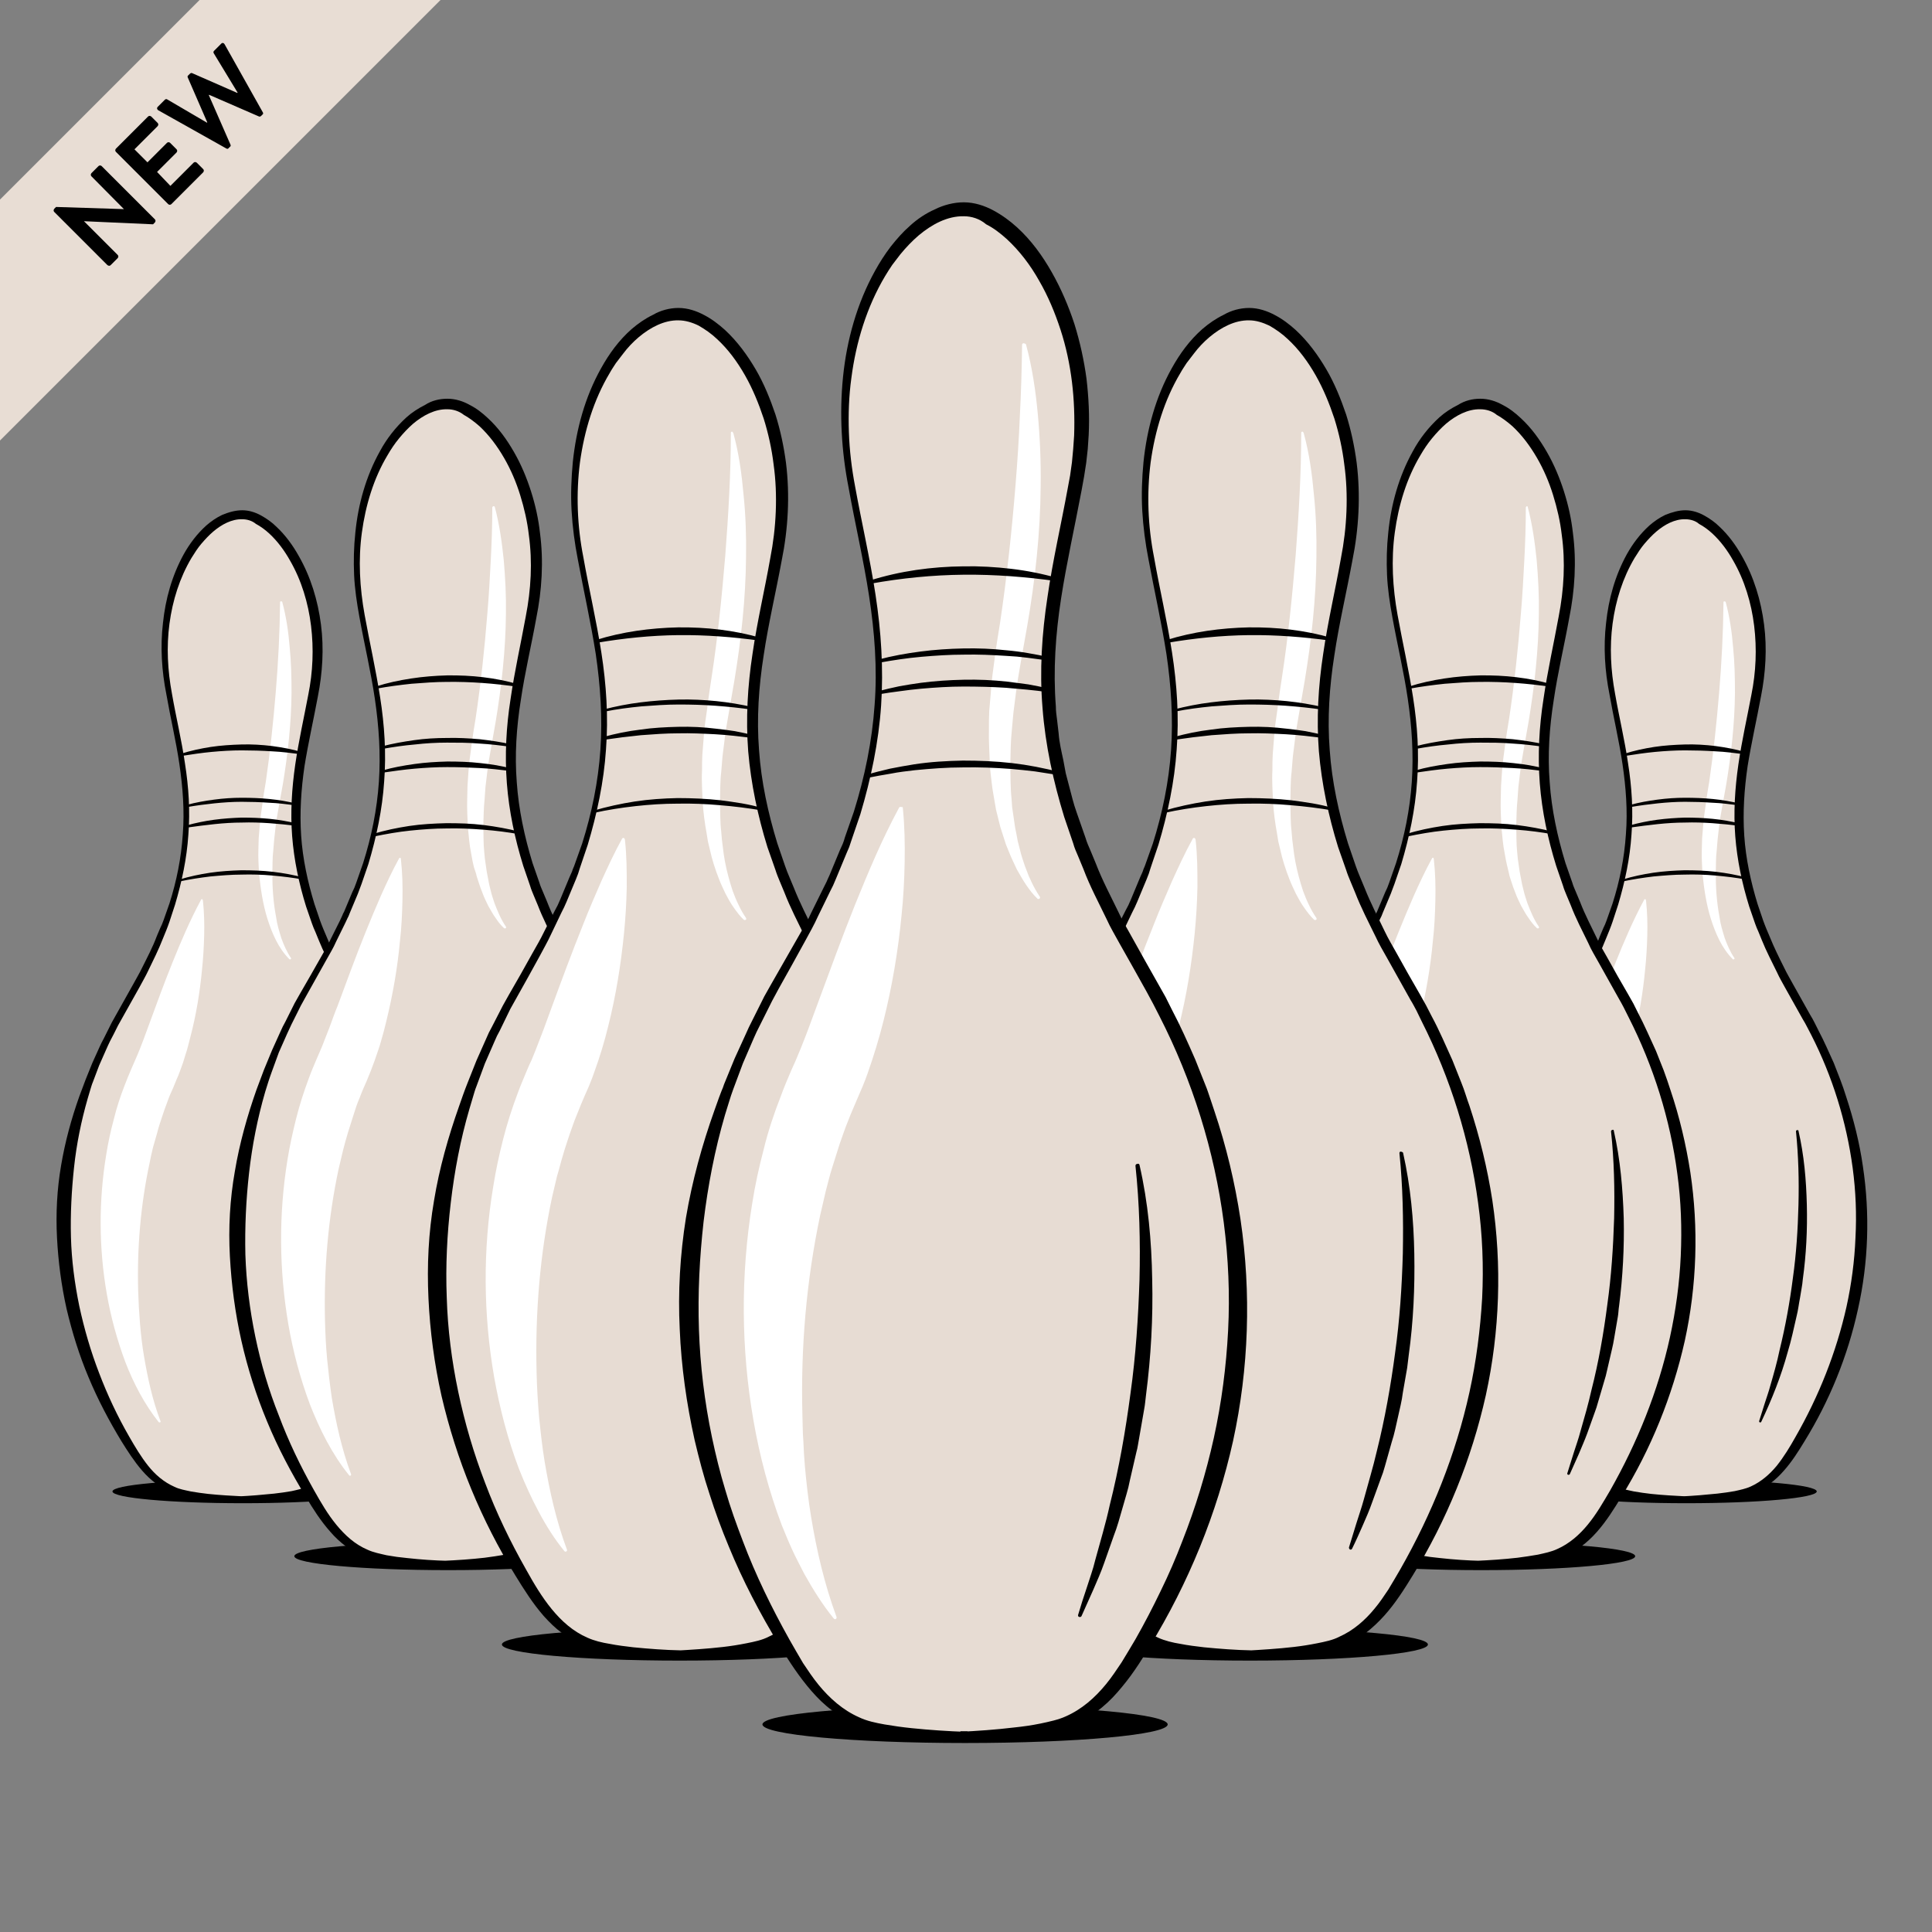 <?xml version="1.0" encoding="utf-8"?>
<!-- Generator: Adobe Illustrator 24.1.3, SVG Export Plug-In . SVG Version: 6.00 Build 0)  -->
<svg version="1.1" id="Layer_1" xmlns="http://www.w3.org/2000/svg" xmlns:xlink="http://www.w3.org/1999/xlink" x="0px" y="0px"
	 viewBox="0 0 623.6 623.6" style="enable-background:new 0 0 623.6 623.6;" xml:space="preserve">
<rect x="0" y="0" width="623.6" height="623.6" fill="#808080" stroke="none"/>
<style type="text/css">
	.st0{fill:#E7DCD3;}
	.st1{fill:#FFFFFF;}
	.st2{fill:#E8DDD4;}
</style>
<g>
	<g>
		<g>
			<ellipse cx="78.4" cy="481.4" rx="42.1" ry="3.8"/>
			<path class="st0" d="M78.2,166.2c12,0,28.8,24.4,23.6,55.6C97,249.4,86,274.6,115,323.6c42.5,71.7,6.3,130.8-0.9,142.9
				c-5.7,9.6-10.3,12.6-14.5,14.3s-14.1,2.3-22.2,2.3h1.5c-8.1,0-18-0.6-22.2-2.3s-9-4.8-14.7-14.3c-7.2-12-43.3-71.2-0.9-142.9
				c29-48.9,17.9-74.2,13.3-101.8c-5.3-31.2,10.3-55.6,23.6-55.6L78.2,166.2L78.2,166.2z"/>
			<g>
				<path class="st1" d="M91.1,194.3c1.3,4.8,2,9.7,2.4,14.6c0.5,4.9,0.6,9.9,0.6,14.8c-0.1,9.9-1.2,19.7-2.8,29.4l-1.3,7.2
					c-0.4,2.4-0.9,4.7-1.1,7.1l-0.4,3.6l-0.3,3.6c-0.3,2.4-0.2,4.8-0.3,7.1c0,4.8,0.3,9.5,1.2,14.2l0.3,1.8l0.4,1.7
					c0.3,1.2,0.7,2.3,1,3.4c0.8,2.2,1.8,4.5,3.1,6.4l0,0c0.1,0.1,0.1,0.3-0.1,0.4c-0.1,0.1-0.3,0.1-0.4,0c-3.6-3.6-5.6-8.4-7.1-13.1
					c-1.5-4.8-2.2-9.8-2.7-14.7c-0.1-2.5-0.3-5-0.2-7.5l0.1-3.7l0.3-3.7c0.2-2.5,0.5-4.9,0.9-7.4c0.3-2.5,0.7-4.8,1.1-7.2
					c1.4-9.6,2.4-19.2,3.2-28.8c0.8-9.6,1.3-19.3,1.4-29.1l0,0c0-0.2,0.1-0.3,0.3-0.3C91,194.1,91.1,194.2,91.1,194.3z"/>
			</g>
			<g>
				<path class="st1" d="M65.5,290.7c0.4,3.8,0.5,7.5,0.4,11.2s-0.3,7.4-0.7,11.1c-0.7,7.4-1.9,14.7-3.8,21.9l-0.7,2.7
					c-0.2,0.9-0.5,1.8-0.8,2.7c-0.5,1.8-1.1,3.6-1.8,5.4c-0.3,0.9-0.7,1.8-1.1,2.7l-1.1,2.7c-0.7,1.5-1.4,3.1-1.9,4.6
					c-0.6,1.6-1.2,3.2-1.7,4.8c-0.5,1.6-1.1,3.2-1.5,4.9c-0.5,1.6-0.9,3.3-1.4,4.9c-0.4,1.7-0.8,3.3-1.1,5
					c-2.9,13.5-4.1,27.5-3.7,41.5c0.1,3.5,0.3,7,0.6,10.6c0.3,3.5,0.7,7,1.3,10.5c1.2,7,2.7,14,5.3,20.8c0.1,0.2,0,0.4-0.2,0.4
					c-0.1,0.1-0.3,0-0.4-0.1c-4.6-5.8-8.1-12.5-10.8-19.5c-2.6-7-4.6-14.3-5.9-21.7c-2.6-14.8-2.7-30.1-0.2-45.2
					c0.6-3.8,1.4-7.5,2.4-11.2c0.9-3.7,2.1-7.4,3.5-11c0.7-1.8,1.4-3.6,2.2-5.4c0.7-1.6,1.3-3,2-4.6c1.3-3.1,2.5-6.4,3.7-9.7
					c2.4-6.6,4.9-13.4,7.6-20.1c2.7-6.7,5.6-13.5,9.2-20.2c0.1-0.2,0.3-0.2,0.5-0.1C65.4,290.5,65.4,290.6,65.5,290.7z"/>
			</g>
			<g>
				<path d="M78.2,164.7c2.2,0,4.3,0.7,6.1,1.7c1.8,1,3.5,2.2,4.9,3.6c2.9,2.7,5.3,6,7.2,9.4c3.9,6.8,6.2,14.4,7.2,22.2
					c1,7.7,0.5,15.6-1,23.2c-1.4,7.5-3.1,15-4.3,22.4c-1.1,7.5-1.6,15-1.1,22.5s2.1,14.9,4.3,22.1l1.8,5.3c0.3,0.9,0.7,1.8,1,2.6
					l1.1,2.6c1.4,3.5,3.1,6.9,4.8,10.3c0.8,1.7,1.8,3.3,2.7,5l2.8,5l2.8,5c0.5,0.8,1,1.7,1.4,2.5l1.3,2.6c1.8,3.4,3.3,6.9,4.9,10.4
					l2.1,5.4c0.7,1.8,1.3,3.6,1.9,5.5c2.4,7.3,4.3,14.8,5.4,22.5c2.3,15.3,1.8,31-1.6,46.1c-3.3,15.1-9.2,29.6-17.3,42.7
					c-2,3.3-4.1,6.6-6.7,9.5c-1.3,1.5-2.8,2.9-4.4,4.1s-3.4,2.2-5.3,2.9c-1.9,0.8-3.9,1.1-5.8,1.3c-1.9,0.2-3.8,0.4-5.8,0.5
					c-3.8,0.2-7.7,0.2-11.5,0l0,0V483h1.5l0,0v0.6c-3.8,0.1-7.7,0.1-11.5-0.1c-1.9-0.1-3.8-0.3-5.8-0.5c-1.9-0.3-3.9-0.6-5.8-1.3
					c-3.7-1.4-7-4-9.6-7s-4.7-6.3-6.7-9.5c-4-6.6-7.6-13.4-10.6-20.6c-3-7.1-5.3-14.5-7.1-22.1c-1.7-7.6-2.7-15.3-3.1-23
					c-0.4-7.8,0-15.6,1.3-23.2c1.3-7.7,3.3-15.1,5.9-22.4c1.3-3.6,2.7-7.2,4.2-10.8l2.4-5.3c0.4-0.9,0.8-1.7,1.3-2.6l1.3-2.6
					l1.3-2.6l1.4-2.5l2.8-5l2.8-5c0.9-1.7,1.9-3.3,2.7-5c1.7-3.4,3.5-6.8,4.8-10.3l1.1-2.6l0.6-1.3c0.2-0.4,0.3-0.9,0.5-1.3l1.9-5.4
					c2.3-7.2,3.8-14.7,4.3-22.3c0.6-7.6,0-15.2-1.1-22.7s-2.9-15-4.2-22.5c-1.5-7.5-2-15.3-1.1-23c0.8-7.7,2.9-15.3,6.7-22.2
					c1.9-3.4,4.3-6.6,7.3-9.3c1.5-1.3,3.2-2.5,5.1-3.4C73.9,165.3,76,164.7,78.2,164.7z M78.2,167.6c-3.4-0.1-6.7,1.7-9.4,4
					c-1.4,1.2-2.6,2.5-3.8,3.9c-1.2,1.4-2.2,3-3.2,4.6c-3.8,6.4-6.1,13.7-7.1,21.2s-0.6,15.1,0.8,22.6c1.3,7.5,3.1,14.9,4.2,22.5
					c1.2,7.6,1.7,15.3,1.1,23c-0.5,7.7-2.1,15.2-4.3,22.6l-1.8,5.5c-0.2,0.5-0.3,0.9-0.5,1.4l-0.5,1.3l-1.1,2.7
					c-1.4,3.6-3.1,7-4.8,10.5c-0.8,1.7-1.8,3.4-2.7,5.1l-2.8,5l-2.8,5l-1.4,2.5l-1.3,2.6l-1.3,2.5c-0.4,0.8-0.8,1.7-1.2,2.6
					l-2.3,5.2l-2,5.3c-0.4,0.9-0.6,1.8-0.9,2.7l-0.8,2.7c-2.1,7.3-3.6,14.7-4.4,22.2s-1.2,15-1,22.5s1.2,15,2.7,22.3
					c1.6,7.4,3.7,14.6,6.4,21.6c2.7,7.1,5.9,13.9,9.7,20.5c1.9,3.3,3.8,6.5,6.1,9.4s5.1,5.3,8.5,6.8c1.6,0.8,3.5,1.1,5.3,1.5
					c1.8,0.3,3.7,0.6,5.6,0.8c3.8,0.4,7.6,0.6,11.4,0.8l0,0c0.2,0,0.3,0.2,0.3,0.3c0,0.2-0.1,0.3-0.3,0.3l0,0h-1.5
					c-0.2,0-0.3-0.1-0.3-0.3c0-0.2,0.1-0.3,0.3-0.3l0,0l0,0c3.8-0.2,7.6-0.5,11.4-0.9c1.9-0.2,3.8-0.5,5.6-0.8
					c1.8-0.4,3.7-0.8,5.2-1.5c3.3-1.5,6.1-3.9,8.4-6.7c2.3-2.9,4.2-6,6.1-9.4c7.5-13.1,13.1-27.2,16.4-41.9
					c1.6-7.3,2.6-14.8,2.9-22.3c0.4-7.5,0.1-15-0.9-22.5c-2-14.9-6.5-29.5-13.4-43l-1.3-2.5c-0.4-0.8-0.9-1.7-1.4-2.5l-2.8-5l-2.8-5
					c-0.9-1.7-1.9-3.3-2.7-5.1c-1.7-3.5-3.5-6.9-4.9-10.4l-1.1-2.7c-0.4-0.9-0.8-1.8-1.1-2.7l-1.9-5.5c-2.3-7.4-3.9-15-4.5-22.7
					c-0.6-7.7-0.1-15.5,1-23.1s2.8-15.1,4.2-22.5c1.5-7.4,1.8-14.9,0.9-22.3c-0.9-7.4-3.1-14.7-6.8-21.1c-1.8-3.2-4-6.2-6.7-8.7
					c-1.3-1.2-2.8-2.3-4.3-3.1C81.4,168.1,79.8,167.6,78.2,167.6z"/>
			</g>
			<g>
				<path d="M60.3,259.8c2.9-0.8,5.8-1.3,8.8-1.7s5.9-0.6,8.9-0.6s6,0.1,9,0.4s5.9,0.8,8.8,1.5c0.2,0,0.3,0.2,0.2,0.4
					c0,0.2-0.2,0.3-0.4,0.2c-2.9-0.4-5.9-0.8-8.8-0.9c-2.9-0.2-5.9-0.3-8.8-0.3s-5.9,0.2-8.8,0.5c-2.9,0.3-5.9,0.7-8.8,1.2
					c-0.2,0-0.3-0.1-0.4-0.3C60.1,260,60.2,259.9,60.3,259.8z"/>
			</g>
			<g>
				<path d="M97.5,243.5c-1.6-0.2-3.2-0.4-4.9-0.6c-1.6-0.2-3.2-0.3-4.9-0.4c-3.2-0.2-6.5-0.3-9.7-0.3s-6.5,0.2-9.7,0.5
					s-6.5,0.8-9.7,1.3c-0.2,0-0.3-0.1-0.4-0.3c0-0.2,0.1-0.3,0.2-0.4c3.1-1,6.4-1.7,9.6-2.2c3.3-0.5,6.6-0.7,9.9-0.8
					s6.6,0.1,9.9,0.5c1.6,0.2,3.3,0.5,4.9,0.8s3.2,0.7,4.8,1.2c0.2,0.1,0.3,0.2,0.2,0.4C97.8,243.5,97.7,243.6,97.5,243.5z"/>
			</g>
			<g>
				<path d="M57.9,283.9c3.2-1,6.6-1.7,9.9-2.2c3.4-0.5,6.8-0.7,10.1-0.8c3.4,0,6.8,0.1,10.2,0.5c3.4,0.4,6.7,1,10,1.9
					c0.2,0,0.3,0.2,0.2,0.4c0,0.2-0.2,0.3-0.4,0.2c-3.3-0.6-6.6-1-10-1.3c-3.3-0.3-6.7-0.4-10-0.3c-3.3,0-6.7,0.3-10,0.6
					c-3.3,0.4-6.6,0.9-9.9,1.6c-0.2,0-0.3-0.1-0.4-0.3C57.6,284.1,57.7,283.9,57.9,283.9z"/>
			</g>
			<g>
				<path d="M95.7,266.6c-2.9-0.4-5.9-0.7-8.8-0.9c-2.9-0.2-5.9-0.3-8.8-0.2c-2.9,0-5.9,0.2-8.8,0.5c-2.9,0.3-5.9,0.7-8.8,1.1
					c-0.2,0-0.3-0.1-0.4-0.3c0-0.2,0.1-0.3,0.2-0.4c2.9-0.8,5.8-1.4,8.8-1.8c3-0.4,6-0.6,8.9-0.7c3,0,6,0.1,9,0.4s5.9,0.8,8.8,1.5
					c0.2,0,0.3,0.2,0.2,0.4C96,266.5,95.9,266.6,95.7,266.6z"/>
			</g>
			<g>
				<path d="M114.7,365c1.8,7.8,2.5,15.8,2.7,23.9c0.2,8-0.2,16.1-1.3,24c-0.1,1-0.2,2-0.4,3l-0.5,3c-0.4,2-0.6,4-1.1,5.9
					c-0.9,3.9-1.7,7.8-2.9,11.7c-2.1,7.7-5.1,15.2-8.5,22.4c-0.1,0.2-0.3,0.3-0.5,0.2c-0.2-0.1-0.2-0.3-0.2-0.4l0,0
					c0.6-1.9,1.2-3.8,1.8-5.7c0.6-1.9,1.3-3.8,1.8-5.7c1.1-3.8,2.2-7.6,3-11.5c1.9-7.7,3.3-15.5,4.3-23.3c1.1-7.8,1.6-15.7,1.8-23.6
					c0.2-7.9,0-15.8-0.8-23.7l0,0c0-0.2,0.1-0.4,0.3-0.4C114.5,364.7,114.7,364.8,114.7,365z"/>
			</g>
		</g>
		<g>
			<ellipse cx="544.3" cy="481.4" rx="42.1" ry="3.8"/>
			<path class="st0" d="M544,166.2c12,0,28.8,24.4,23.6,55.6c-4.7,27.6-15.7,52.9,13.3,101.8c42.5,71.7,6.3,130.8-0.9,142.9
				c-5.7,9.6-10.3,12.6-14.5,14.3s-14.1,2.3-22.2,2.3h1.5c-8.1,0-18-0.6-22.2-2.3s-8.8-4.8-14.5-14.3c-7.2-12-43.3-71.2-0.9-142.9
				c29-48.9,17.9-74.2,13.3-101.8C515.2,190.6,530.8,166.2,544,166.2L544,166.2L544,166.2z"/>
			<g>
				<path class="st1" d="M557,194.3c1.3,4.8,2,9.7,2.4,14.6c0.5,4.9,0.6,9.9,0.6,14.8c-0.1,9.9-1.2,19.7-2.8,29.4l-1.3,7.2
					c-0.4,2.4-0.9,4.7-1.1,7.1l-0.4,3.6l-0.3,3.6c-0.3,2.4-0.2,4.8-0.3,7.1c0,4.8,0.3,9.5,1.2,14.2l0.3,1.8l0.4,1.7
					c0.3,1.2,0.7,2.3,1,3.4c0.8,2.2,1.8,4.5,3.1,6.4l0,0c0.1,0.1,0.1,0.3-0.1,0.4c-0.1,0.1-0.3,0.1-0.4,0c-3.6-3.6-5.6-8.4-7.1-13.1
					c-1.5-4.8-2.2-9.8-2.7-14.7c-0.1-2.5-0.3-5-0.2-7.5l0.1-3.7l0.3-3.7c0.2-2.5,0.5-4.9,0.9-7.4c0.3-2.5,0.7-4.8,1.1-7.2
					c1.4-9.6,2.4-19.2,3.2-28.8s1.3-19.3,1.4-29.1l0,0c0-0.2,0.1-0.3,0.3-0.3C556.8,194.1,556.9,194.2,557,194.3z"/>
			</g>
			<g>
				<path class="st1" d="M531.3,290.7c0.4,3.8,0.5,7.5,0.4,11.2s-0.3,7.4-0.7,11.1c-0.7,7.4-1.9,14.7-3.8,21.9l-0.7,2.7
					c-0.2,0.9-0.5,1.8-0.8,2.7c-0.5,1.8-1.1,3.6-1.8,5.4c-0.3,0.9-0.7,1.8-1.1,2.7l-1.1,2.7c-0.7,1.5-1.4,3.1-1.9,4.6
					c-0.6,1.6-1.2,3.2-1.7,4.8c-0.5,1.6-1.1,3.2-1.5,4.9c-0.5,1.6-0.9,3.3-1.4,4.9c-0.4,1.7-0.8,3.3-1.1,5
					c-2.9,13.5-4.1,27.5-3.7,41.5c0.1,3.5,0.3,7,0.6,10.6c0.3,3.5,0.7,7,1.3,10.5c1.2,7,2.7,14,5.3,20.8c0.1,0.2,0,0.4-0.2,0.4
					c-0.1,0.1-0.3,0-0.4-0.1c-4.6-5.8-8.1-12.5-10.8-19.5c-2.6-7-4.6-14.3-5.9-21.7c-2.6-14.8-2.7-30.1-0.2-45.2
					c0.6-3.8,1.4-7.5,2.4-11.2c0.9-3.7,2.1-7.4,3.5-11c0.7-1.8,1.4-3.6,2.2-5.4c0.7-1.6,1.3-3,2-4.6c1.3-3.1,2.5-6.4,3.7-9.7
					c2.4-6.6,4.9-13.4,7.6-20.1c2.7-6.7,5.6-13.5,9.2-20.2c0.1-0.2,0.3-0.2,0.5-0.1C531.2,290.5,531.3,290.6,531.3,290.7z"/>
			</g>
			<g>
				<path d="M544,164.7c2.2,0,4.3,0.7,6.1,1.7s3.5,2.2,4.9,3.6c2.9,2.7,5.3,6,7.2,9.4c3.9,6.8,6.2,14.4,7.2,22.2
					c1,7.7,0.5,15.6-1,23.2c-1.4,7.5-3.1,15-4.3,22.4c-1.1,7.5-1.6,15-1.1,22.5s2.1,14.9,4.3,22.1l1.8,5.3c0.3,0.9,0.7,1.8,1,2.6
					l1.1,2.6c1.4,3.5,3.1,6.9,4.8,10.3c0.8,1.7,1.8,3.3,2.7,5l2.8,5l2.8,5c0.5,0.8,1,1.7,1.4,2.5l1.3,2.6c1.8,3.4,3.3,6.9,4.9,10.4
					l2.1,5.4c0.7,1.8,1.3,3.6,1.9,5.5c2.4,7.3,4.3,14.8,5.4,22.5c2.3,15.3,1.8,31-1.6,46.1c-3.3,15.1-9.2,29.6-17.3,42.7
					c-2,3.3-4.1,6.6-6.7,9.5c-1.3,1.5-2.8,2.9-4.4,4.1c-1.6,1.2-3.4,2.2-5.3,2.9c-1.9,0.8-3.9,1.1-5.8,1.3c-1.9,0.2-3.8,0.4-5.8,0.5
					c-3.8,0.2-7.7,0.2-11.5,0l0,0V483h1.5l0,0v0.6c-3.8,0.1-7.7,0.1-11.5-0.1c-1.9-0.1-3.8-0.3-5.8-0.5c-1.9-0.3-3.9-0.6-5.8-1.3
					c-3.7-1.4-7-4-9.6-7s-4.7-6.3-6.7-9.5c-4-6.6-7.6-13.4-10.6-20.6c-3-7.1-5.3-14.5-7.1-22.1c-1.7-7.6-2.7-15.3-3.1-23
					c-0.4-7.8,0-15.6,1.3-23.2c1.3-7.7,3.3-15.1,5.9-22.4c1.3-3.6,2.7-7.2,4.2-10.8l2.4-5.3c0.4-0.9,0.8-1.7,1.3-2.6l1.3-2.6
					l1.3-2.6l1.4-2.5l2.8-5l2.8-5c0.9-1.7,1.9-3.3,2.7-5c1.7-3.4,3.5-6.8,4.8-10.3l1.1-2.6l0.6-1.3c0.2-0.4,0.3-0.9,0.5-1.3l1.9-5.4
					c2.3-7.2,3.8-14.7,4.3-22.3c0.6-7.6,0-15.2-1.1-22.7s-2.9-15-4.2-22.5c-1.5-7.5-2-15.3-1.1-23c0.8-7.7,2.9-15.3,6.7-22.2
					c1.9-3.4,4.3-6.6,7.3-9.3c1.5-1.3,3.2-2.5,5.1-3.4C539.7,165.3,541.9,164.7,544,164.7z M544,167.6c-3.4-0.1-6.7,1.7-9.4,4
					c-1.4,1.2-2.6,2.5-3.8,3.9s-2.2,3-3.2,4.6c-3.8,6.4-6.1,13.7-7.1,21.2s-0.6,15.1,0.8,22.6c1.3,7.5,3.1,14.9,4.2,22.5
					c1.2,7.6,1.7,15.3,1.1,23c-0.5,7.7-2.1,15.2-4.3,22.6l-1.8,5.5c-0.2,0.5-0.3,0.9-0.5,1.4l-0.5,1.3l-1.1,2.7
					c-1.4,3.6-3.1,7-4.8,10.5c-0.8,1.7-1.8,3.4-2.7,5.1l-2.8,5l-2.8,5l-1.4,2.5l-1.3,2.6l-1.3,2.5c-0.4,0.8-0.8,1.7-1.2,2.6
					l-2.3,5.2l-2,5.3c-0.4,0.9-0.6,1.8-0.9,2.7l-0.8,2.7c-2.1,7.3-3.6,14.7-4.4,22.2s-1.2,15-1,22.5s1.2,15,2.7,22.3
					c1.6,7.4,3.7,14.6,6.4,21.6c2.7,7.1,5.9,13.9,9.7,20.5c1.9,3.3,3.8,6.5,6.1,9.4s5.1,5.3,8.5,6.8c1.6,0.8,3.5,1.1,5.3,1.5
					c1.8,0.3,3.7,0.6,5.6,0.8c3.8,0.4,7.6,0.6,11.4,0.8l0,0c0.2,0,0.3,0.2,0.3,0.3c0,0.2-0.1,0.3-0.3,0.3l0,0h-1.5
					c-0.2,0-0.3-0.1-0.3-0.3c0-0.2,0.1-0.3,0.3-0.3l0,0l0,0c3.8-0.2,7.6-0.5,11.4-0.9c1.9-0.2,3.8-0.5,5.6-0.8
					c1.8-0.4,3.7-0.8,5.2-1.5c3.3-1.5,6.1-3.9,8.4-6.7c2.3-2.9,4.2-6,6.1-9.4c7.5-13.1,13.1-27.2,16.4-41.9
					c1.6-7.3,2.6-14.8,2.9-22.3c0.4-7.5,0.1-15-0.9-22.5c-2-14.9-6.5-29.5-13.4-43l-1.3-2.5c-0.4-0.8-0.9-1.7-1.4-2.5l-2.8-5l-2.8-5
					c-0.9-1.7-1.9-3.3-2.7-5.1c-1.7-3.5-3.5-6.9-4.9-10.4l-1.1-2.7c-0.4-0.9-0.8-1.8-1.1-2.7l-1.9-5.5c-2.3-7.4-3.9-15-4.5-22.7
					c-0.6-7.7-0.1-15.5,1-23.1s2.8-15.1,4.2-22.5c1.5-7.4,1.8-14.9,0.9-22.3c-0.9-7.4-3.1-14.7-6.8-21.1c-1.8-3.2-4-6.2-6.7-8.7
					c-1.3-1.2-2.8-2.3-4.3-3.1C547.3,168.1,545.6,167.6,544,167.6z"/>
			</g>
			<g>
				<path d="M526.2,259.8c2.9-0.8,5.8-1.3,8.8-1.7s5.9-0.6,8.9-0.6s6,0.1,9,0.4s5.9,0.8,8.8,1.5c0.2,0,0.3,0.2,0.2,0.4
					c0,0.2-0.2,0.3-0.4,0.2c-2.9-0.4-5.9-0.8-8.8-0.9c-2.9-0.2-5.9-0.3-8.8-0.3c-2.9,0-5.9,0.2-8.8,0.5c-2.9,0.3-5.9,0.7-8.8,1.2
					c-0.2,0-0.3-0.1-0.4-0.3C525.9,260,526,259.9,526.2,259.8z"/>
			</g>
			<g>
				<path d="M563.4,243.5c-1.6-0.2-3.2-0.4-4.9-0.6c-1.6-0.2-3.2-0.3-4.9-0.4c-3.2-0.2-6.5-0.3-9.7-0.3s-6.5,0.2-9.7,0.5
					s-6.5,0.8-9.7,1.3c-0.2,0-0.3-0.1-0.4-0.3c0-0.2,0.1-0.3,0.2-0.4c3.1-1,6.4-1.7,9.6-2.2c3.3-0.5,6.6-0.7,9.9-0.8
					c3.3-0.1,6.6,0.1,9.9,0.5c1.6,0.2,3.3,0.5,4.9,0.8c1.6,0.3,3.2,0.7,4.8,1.2c0.2,0.1,0.3,0.2,0.2,0.4
					C563.7,243.5,563.5,243.6,563.4,243.5z"/>
			</g>
			<g>
				<path d="M523.7,283.9c3.2-1,6.6-1.7,9.9-2.2c3.4-0.5,6.8-0.7,10.1-0.8c3.4,0,6.8,0.1,10.2,0.5s6.7,1,10,1.9
					c0.2,0,0.3,0.2,0.2,0.4c0,0.2-0.2,0.3-0.4,0.2c-3.3-0.6-6.6-1-10-1.3c-3.3-0.3-6.7-0.4-10-0.3c-3.3,0-6.7,0.3-10,0.6
					c-3.3,0.4-6.6,0.9-9.9,1.6c-0.2,0-0.3-0.1-0.4-0.3C523.5,284.1,523.6,283.9,523.7,283.9z"/>
			</g>
			<g>
				<path d="M561.5,266.6c-2.9-0.4-5.9-0.7-8.8-0.9c-2.9-0.2-5.9-0.3-8.8-0.2c-2.9,0-5.9,0.2-8.8,0.5c-2.9,0.3-5.9,0.7-8.8,1.1
					c-0.2,0-0.3-0.1-0.4-0.3c0-0.2,0.1-0.3,0.2-0.4c2.9-0.8,5.8-1.4,8.8-1.8c3-0.4,6-0.6,8.9-0.7c3,0,6,0.1,9,0.4s5.9,0.8,8.8,1.5
					c0.2,0,0.3,0.2,0.2,0.4C561.9,266.5,561.7,266.6,561.5,266.6z"/>
			</g>
			<g>
				<path d="M580.5,365c1.8,7.8,2.5,15.8,2.7,23.9c0.2,8-0.2,16.1-1.3,24c-0.1,1-0.2,2-0.4,3l-0.5,3c-0.4,2-0.6,4-1.1,5.9
					c-0.9,3.9-1.7,7.8-2.9,11.7c-2.1,7.7-5.1,15.2-8.5,22.4c-0.1,0.2-0.3,0.3-0.5,0.2c-0.2-0.1-0.2-0.3-0.2-0.4l0,0
					c0.6-1.9,1.2-3.8,1.8-5.7c0.6-1.9,1.3-3.8,1.8-5.7c1.1-3.8,2.2-7.6,3-11.5c1.9-7.7,3.3-15.5,4.3-23.3c1.1-7.8,1.6-15.7,1.8-23.6
					s0-15.8-0.8-23.7l0,0c0-0.2,0.1-0.4,0.3-0.4C580.3,364.7,580.5,364.8,580.5,365z"/>
			</g>
		</g>
	</g>
	<g>
		<g>
			<ellipse cx="144.7" cy="502.3" rx="49.7" ry="4.5"/>
			<path class="st0" d="M144.4,130.4c14.2,0,34,28.8,27.8,65.6c-5.5,32.6-18.6,62.4,15.6,120.1c50.1,84.6,7.5,154.4-1,168.6
				c-6.7,11.3-12.1,14.9-17.2,16.9c-5,2-16.7,2.8-26.2,2.8h1.8c-9.6,0-21.2-0.8-26.2-2.8s-10.4-5.6-17.2-16.9
				c-8.5-14.2-51.1-83.9-1-168.6c34.2-57.7,21.1-87.5,15.6-120.1c-6.2-36.8,12.1-65.6,27.8-65.6H144.4z"/>
			<g>
				<path class="st1" d="M159.7,163.6c1.5,5.6,2.3,11.4,2.9,17.2c0.5,5.8,0.8,11.6,0.7,17.4c-0.1,11.6-1.4,23.2-3.3,34.7l-1.5,8.5
					c-0.5,2.8-1,5.6-1.3,8.4l-0.5,4.2l-0.3,4.2c-0.3,2.8-0.3,5.6-0.4,8.4c0.1,2.8,0,5.6,0.3,8.4l0.2,2.1l0.3,2.1l0.3,2.1
					c0.1,0.7,0.3,1.4,0.4,2.1l0.4,2.1l0.5,2c0.3,1.4,0.8,2.7,1.2,4c1,2.6,2.1,5.3,3.7,7.6l0,0c0.1,0.2,0.1,0.4-0.1,0.5
					c-0.1,0.1-0.3,0.1-0.5,0c-1.1-1-2-2.2-2.8-3.4c-0.9-1.2-1.5-2.5-2.3-3.8c-0.6-1.3-1.3-2.6-1.8-4l-0.8-2.1l-0.7-2.1
					c-0.2-0.7-0.5-1.4-0.6-2.1L153,280c-0.2-0.7-0.3-1.4-0.5-2.2l-0.4-2.2c-0.6-2.9-0.8-5.8-1.1-8.8c-0.1-2.9-0.3-5.9-0.2-8.8
					l0.1-4.4l0.3-4.4c0.2-2.9,0.6-5.8,1-8.7s0.8-5.7,1.3-8.5c1.7-11.3,2.9-22.6,3.8-33.9c0.5-5.7,0.8-11.4,1.1-17.1
					c0.3-5.7,0.5-11.4,0.5-17.2l0,0c0-0.2,0.2-0.4,0.4-0.4C159.5,163.3,159.6,163.5,159.7,163.6z"/>
			</g>
			<g>
				<path class="st1" d="M129.4,277.3c0.5,4.5,0.6,8.9,0.5,13.3s-0.3,8.8-0.8,13.1c-0.8,8.7-2.3,17.3-4.4,25.9l-0.8,3.2
					c-0.3,1.1-0.6,2.1-0.9,3.2s-0.6,2.1-1,3.2l-1.1,3.2c-0.4,1.1-0.8,2.1-1.2,3.2l-1.3,3.2c-0.8,1.8-1.6,3.6-2.3,5.5
					c-0.8,1.8-1.4,3.7-2,5.6s-1.2,3.8-1.8,5.7c-0.6,1.9-1.1,3.9-1.6,5.8c-0.5,2-0.9,3.9-1.4,5.9c-3.4,15.9-4.8,32.4-4.4,49
					c0.1,4.1,0.3,8.3,0.7,12.5c0.4,4.1,0.9,8.3,1.5,12.4c1.4,8.3,3.2,16.5,6.2,24.6c0.1,0.2,0,0.4-0.2,0.5s-0.3,0-0.4-0.1
					c-5.5-6.8-9.5-14.8-12.7-23c-3.1-8.3-5.4-16.9-6.9-25.6c-3-17.5-3.2-35.5-0.3-53.3c0.7-4.4,1.7-8.9,2.8-13.3
					c1.1-4.4,2.5-8.7,4.1-13c0.8-2.2,1.7-4.3,2.6-6.4c0.8-1.9,1.6-3.6,2.3-5.5c0.7-1.9,1.5-3.7,2.2-5.7c0.7-1.9,1.4-3.9,2.2-5.8
					c2.9-7.8,5.8-15.8,9-23.7c1.6-4,3.3-8,5-11.9c1.8-4,3.6-7.9,5.8-11.9c0.1-0.2,0.3-0.3,0.5-0.2
					C129.3,277.1,129.4,277.2,129.4,277.3z"/>
			</g>
			<g>
				<path d="M144.4,128.7c2.6,0,5.1,0.8,7.2,2c2.2,1.1,4.1,2.6,5.8,4.2c3.5,3.2,6.2,7,8.5,11s4.1,8.3,5.5,12.7s2.4,8.9,2.9,13.5
					c1.2,9.1,0.6,18.5-1.2,27.4c-1.6,8.9-3.7,17.6-5,26.5c-1.4,8.8-2,17.7-1.3,26.5c0.6,8.8,2.5,17.6,5.1,26.1l2.2,6.3
					c0.3,1.1,0.8,2.1,1.2,3.1l1.3,3.1c1.6,4.2,3.7,8.1,5.6,12.1c0.9,2,2.1,3.9,3.2,5.9l3.3,5.9l3.4,5.9c0.6,1,1.1,2,1.7,3l1.5,3
					c2.1,4,3.9,8.2,5.8,12.3l2.5,6.3c0.8,2.1,1.5,4.3,2.2,6.4c2.9,8.6,5,17.5,6.4,26.5c2.7,18,2.1,36.6-1.8,54.4
					c-4,17.8-10.9,34.9-20.5,50.4c-2.3,3.8-4.8,7.8-7.9,11.3c-1.5,1.7-3.3,3.4-5.2,4.8s-4,2.6-6.2,3.4c-2.3,0.9-4.6,1.3-6.9,1.6
					c-2.3,0.3-4.5,0.4-6.8,0.6c-4.5,0.2-9,0.2-13.6,0l0,0v-0.8h1.8l0,0v0.8c-4.5,0.1-9,0.1-13.6-0.1c-2.3-0.1-4.5-0.3-6.8-0.6
					c-2.3-0.3-4.6-0.7-6.8-1.6c-4.4-1.7-8.3-4.7-11.3-8.2c-3.1-3.5-5.6-7.4-7.9-11.3c-4.7-7.7-9-15.8-12.5-24.3
					c-3.5-8.4-6.3-17.2-8.3-26.1s-3.2-18-3.7-27.2c-0.5-9.1,0-18.4,1.6-27.4c1.5-9,4-17.9,7-26.4l1.2-3.2c0.4-1.1,0.8-2.1,1.2-3.2
					l2.6-6.3l2.8-6.2l0.7-1.5l0.8-1.5l1.5-3l1.5-3l1.7-3l3.4-5.9l3.3-5.8c1.1-2,2.3-3.9,3.2-5.9l3-6l0.7-1.5c0.2-0.5,0.4-1,0.7-1.5
					l1.3-3.1l1.3-3.1l0.7-1.5c0.2-0.5,0.4-1.1,0.6-1.6l2.2-6.3c2.7-8.5,4.5-17.3,5.1-26.3c0.6-8.9,0-17.9-1.3-26.7
					c-1.3-8.9-3.4-17.6-5-26.5c-0.8-4.4-1.5-9-1.7-13.5s-0.1-9.1,0.4-13.7c0.9-9.1,3.4-18.1,7.9-26.2c2.2-4.1,5.1-7.8,8.6-11
					c1.8-1.6,3.8-2.9,6-4C139.3,129.3,141.9,128.7,144.4,128.7z M144.4,132.1c-4-0.1-7.9,2-11.1,4.7c-1.6,1.4-3.1,3-4.5,4.7
					c-1.4,1.7-2.6,3.5-3.7,5.4c-4.5,7.5-7.1,16.2-8.3,25c-1.2,8.8-0.7,17.8,0.9,26.6s3.6,17.6,5,26.6c1.4,8.9,2,18.1,1.3,27.1
					c-0.6,9.1-2.5,18-5.1,26.7l-2.2,6.4c-0.2,0.5-0.4,1.1-0.6,1.6l-0.6,1.6l-1.3,3.1l-1.3,3.1c-0.2,0.5-0.4,1.1-0.7,1.6l-0.7,1.5
					l-3,6.1c-0.9,2.1-2.1,4-3.2,6l-3.3,5.9l-3.3,5.9l-1.6,2.9l-1.5,3l-1.5,3l-0.7,1.5l-0.7,1.5l-2.7,6.1l-2.3,6.3
					c-0.4,1-0.7,2.1-1.1,3.2l-1,3.2c-2.5,8.6-4.2,17.3-5.2,26.1c-1,8.8-1.4,17.7-1.2,26.5c0.3,8.9,1.4,17.7,3.2,26.4
					c1.8,8.7,4.3,17.2,7.6,25.5c3.1,8.3,7,16.4,11.4,24.2c2.2,3.9,4.4,7.7,7.2,11.1c2.8,3.4,6,6.3,10,8c1.9,0.9,4.1,1.3,6.2,1.8
					c2.2,0.4,4.4,0.7,6.6,0.9c4.5,0.5,8.9,0.8,13.4,0.9l0,0c0.2,0,0.4,0.2,0.4,0.4c0,0.2-0.2,0.4-0.4,0.4l0,0H143
					c-0.2,0-0.4-0.2-0.4-0.4c0-0.2,0.2-0.4,0.4-0.4l0,0l0,0c4.5-0.2,9-0.5,13.4-1c2.2-0.3,4.4-0.6,6.6-1c2.2-0.5,4.3-0.9,6.2-1.8
					c3.9-1.7,7.2-4.6,9.9-7.9c2.8-3.4,4.9-7.1,7.2-11c8.8-15.5,15.5-32.1,19.3-49.4c1.9-8.7,3.1-17.5,3.5-26.3
					c0.4-8.9,0.1-17.7-1.1-26.5c-2.3-17.6-7.7-34.8-15.8-50.7l-1.5-3c-0.5-1-1.1-2-1.6-2.9l-3.3-5.9l-3.3-5.9c-1.1-2-2.3-3.9-3.2-6
					c-2-4.1-4.1-8.1-5.7-12.3l-1.3-3.1c-0.4-1-0.9-2.1-1.2-3.2l-2.2-6.4c-2.7-8.7-4.6-17.6-5.3-26.7s-0.2-18.3,1.2-27.2
					c1.3-9,3.3-17.8,4.9-26.6c1.7-8.7,2.2-17.6,1-26.3c-0.5-4.4-1.5-8.7-2.8-12.9s-3-8.2-5.2-12s-4.8-7.3-7.9-10.2
					c-1.6-1.4-3.3-2.7-5.1-3.7C148.2,132.7,146.3,132.1,144.4,132.1z"/>
			</g>
			<g>
				<path d="M123.3,240.9c3.4-0.9,6.9-1.5,10.4-2s7-0.7,10.5-0.7c3.5-0.1,7.1,0.1,10.6,0.4c3.5,0.4,7,0.9,10.4,1.7
					c0.2,0,0.3,0.3,0.3,0.5s-0.2,0.3-0.4,0.3c-3.5-0.5-6.9-0.9-10.4-1.1c-3.5-0.3-6.9-0.3-10.4-0.3s-6.9,0.2-10.4,0.6
					c-3.5,0.3-6.9,0.8-10.3,1.4c-0.2,0-0.4-0.1-0.4-0.3C123,241.1,123.1,240.9,123.3,240.9z"/>
			</g>
			<g>
				<path d="M167.2,221.7c-7.6-1.1-15.3-1.7-22.9-1.6c-3.8,0-7.6,0.3-11.5,0.6c-3.8,0.4-7.6,0.9-11.4,1.6c-0.2,0-0.4-0.1-0.4-0.3
					s0.1-0.4,0.3-0.4c3.7-1.2,7.5-2,11.4-2.6s7.8-0.9,11.6-1c7.8-0.1,15.6,0.7,23.1,2.9c0.2,0.1,0.3,0.3,0.3,0.5
					C167.6,221.6,167.4,221.7,167.2,221.7z"/>
			</g>
			<g>
				<path d="M120.4,269.2c3.8-1.2,7.8-2,11.7-2.6c4-0.6,8-0.8,12-0.9c4,0,8,0.1,12,0.6s7.9,1.2,11.8,2.2c0.2,0.1,0.3,0.3,0.3,0.5
					c-0.1,0.2-0.2,0.3-0.4,0.3c-3.9-0.7-7.8-1.2-11.8-1.5c-3.9-0.3-7.9-0.5-11.8-0.4c-3.9,0-7.9,0.3-11.8,0.7
					c-3.9,0.4-7.8,1.1-11.7,1.9c-0.2,0-0.4-0.1-0.4-0.3C120.1,269.5,120.3,269.3,120.4,269.2z"/>
			</g>
			<g>
				<path d="M165.1,248.9c-1.7-0.2-3.5-0.4-5.2-0.6c-1.7-0.2-3.5-0.3-5.2-0.4c-3.5-0.2-6.9-0.3-10.4-0.3s-6.9,0.2-10.4,0.5
					s-6.9,0.8-10.4,1.3c-0.2,0-0.4-0.1-0.4-0.3s0.1-0.4,0.3-0.4c3.4-1,6.9-1.6,10.4-2.1s7-0.7,10.6-0.8c3.5,0,7.1,0.1,10.6,0.5
					c1.8,0.2,3.5,0.4,5.2,0.7s3.5,0.7,5.2,1.1c0.2,0.1,0.3,0.3,0.3,0.5C165.4,248.8,165.3,248.9,165.1,248.9z"/>
			</g>
			<g>
				<path d="M187.5,365c2.1,9.2,2.9,18.7,3.2,28.2c0.2,9.5-0.3,18.9-1.5,28.3c-0.2,1.2-0.2,2.4-0.4,3.5l-0.6,3.5l-0.6,3.5
					c-0.2,1.2-0.4,2.3-0.7,3.5l-1.6,6.9l-0.4,1.7l-0.5,1.7l-1,3.4l-1,3.4l-0.5,1.7l-0.6,1.7l-2.4,6.7c-0.8,2.2-1.8,4.4-2.7,6.6
					c-1,2.2-1.9,4.3-2.9,6.5c-0.1,0.2-0.4,0.3-0.6,0.2c-0.2-0.1-0.3-0.3-0.2-0.5l0,0c0.7-2.3,1.4-4.5,2.1-6.7
					c0.7-2.2,1.5-4.4,2.1-6.7c1.3-4.5,2.6-9,3.6-13.5c2.3-9,3.9-18.2,5.1-27.5c1.3-9.2,1.9-18.5,2.2-27.9c0.2-9.3,0-18.7-1-28l0,0
					c0-0.2,0.1-0.4,0.4-0.5C187.2,364.6,187.4,364.7,187.5,365z"/>
			</g>
		</g>
		<g>
			<ellipse cx="478.1" cy="502.3" rx="49.7" ry="4.5"/>
			<path class="st0" d="M477.8,130.4c14.2,0,34,28.8,27.8,65.6c-5.5,32.6-18.6,62.4,15.6,120.1c50.1,84.6,7.5,154.4-1,168.6
				c-6.7,11.3-12.1,14.9-17.2,16.9c-5,2-16.7,2.8-26.2,2.8h1.8c-9.6,0-21.2-0.8-26.2-2.8s-10.4-5.6-17.2-16.9
				c-8.5-14.2-51.1-83.9-1-168.6c34.2-57.7,21.1-87.5,15.6-120.1c-6.2-36.8,12.1-65.6,27.8-65.6H477.8z"/>
			<g>
				<path class="st1" d="M493.1,163.6c1.5,5.6,2.3,11.4,2.9,17.2c0.5,5.8,0.8,11.6,0.7,17.4c-0.1,11.6-1.4,23.2-3.3,34.7l-1.5,8.5
					c-0.5,2.8-1,5.6-1.3,8.4l-0.5,4.2l-0.3,4.2c-0.3,2.8-0.3,5.6-0.4,8.4c0.1,2.8,0,5.6,0.3,8.4l0.2,2.1l0.3,2.1l0.3,2.1
					c0.1,0.7,0.3,1.4,0.4,2.1l0.4,2.1l0.5,2c0.3,1.4,0.8,2.7,1.2,4c1,2.6,2.1,5.3,3.7,7.6l0,0c0.1,0.2,0.1,0.4-0.1,0.5
					c-0.1,0.1-0.3,0.1-0.5,0c-1.1-1-2-2.2-2.8-3.4c-0.9-1.2-1.5-2.5-2.3-3.8c-0.6-1.3-1.3-2.6-1.8-4l-0.8-2.1l-0.7-2.1
					c-0.2-0.7-0.5-1.4-0.6-2.1l-0.5-2.1c-0.2-0.7-0.3-1.4-0.5-2.2l-0.4-2.2c-0.6-2.9-0.8-5.8-1.1-8.8c-0.1-2.9-0.3-5.9-0.2-8.8
					l0.1-4.4l0.3-4.4c0.2-2.9,0.6-5.8,1-8.7s0.8-5.7,1.3-8.5c1.7-11.3,2.9-22.6,3.8-33.9c0.5-5.7,0.8-11.4,1.1-17.1
					c0.3-5.7,0.5-11.4,0.5-17.2l0,0c0-0.2,0.2-0.4,0.4-0.4C492.9,163.3,493.1,163.5,493.1,163.6z"/>
			</g>
			<g>
				<path class="st1" d="M462.8,277.3c0.5,4.5,0.6,8.9,0.5,13.3s-0.3,8.8-0.8,13.1c-0.8,8.7-2.3,17.3-4.4,25.9l-0.8,3.2
					c-0.3,1.1-0.6,2.1-0.9,3.2s-0.6,2.1-1,3.2l-1.1,3.2c-0.4,1.1-0.8,2.1-1.2,3.2l-1.3,3.2c-0.8,1.8-1.6,3.6-2.3,5.5
					c-0.8,1.8-1.4,3.7-2,5.6s-1.2,3.8-1.8,5.7c-0.6,1.9-1.1,3.9-1.6,5.8c-0.5,2-0.9,3.9-1.4,5.9c-3.4,15.9-4.8,32.4-4.4,49
					c0.1,4.1,0.3,8.3,0.7,12.5c0.4,4.1,0.9,8.3,1.5,12.4c1.4,8.3,3.2,16.5,6.2,24.6c0.1,0.2,0,0.4-0.2,0.5s-0.3,0-0.4-0.1
					c-5.5-6.8-9.5-14.8-12.7-23c-3.1-8.3-5.4-16.9-6.9-25.6c-3-17.5-3.2-35.5-0.3-53.3c0.7-4.4,1.7-8.9,2.8-13.3
					c1.1-4.4,2.5-8.7,4.1-13c0.8-2.2,1.7-4.3,2.6-6.4c0.8-1.9,1.6-3.6,2.3-5.5c0.7-1.9,1.5-3.7,2.2-5.7c0.7-1.9,1.4-3.9,2.2-5.8
					c2.9-7.8,5.8-15.8,9-23.7c1.6-4,3.3-8,5-11.9c1.8-4,3.6-7.9,5.8-11.9c0.1-0.2,0.3-0.3,0.5-0.2
					C462.7,277.1,462.8,277.2,462.8,277.3z"/>
			</g>
			<g>
				<path d="M477.8,128.7c2.6,0,5.1,0.8,7.2,2c2.2,1.1,4.1,2.6,5.8,4.2c3.5,3.2,6.2,7,8.5,11s4.1,8.3,5.5,12.7s2.4,8.9,2.9,13.5
					c1.2,9.1,0.6,18.5-1.2,27.4c-1.6,8.9-3.7,17.6-5,26.5c-1.4,8.8-2,17.7-1.3,26.5c0.6,8.8,2.5,17.6,5.1,26.1l2.2,6.3
					c0.3,1.1,0.8,2.1,1.2,3.1l1.3,3.1c1.6,4.2,3.7,8.1,5.6,12.1c0.9,2,2.1,3.9,3.2,5.9l3.3,5.9l3.4,5.9c0.6,1,1.1,2,1.7,3l1.5,3
					c2.1,4,3.9,8.2,5.8,12.3l2.5,6.3c0.8,2.1,1.5,4.3,2.2,6.4c2.9,8.6,5,17.5,6.4,26.5c2.7,18,2.1,36.6-1.8,54.4
					c-4,17.8-10.9,34.9-20.5,50.4c-2.3,3.8-4.8,7.8-7.9,11.3c-1.5,1.7-3.3,3.4-5.2,4.8c-1.9,1.4-4,2.6-6.2,3.4
					c-2.3,0.9-4.6,1.3-6.9,1.6c-2.3,0.3-4.5,0.4-6.8,0.6c-4.5,0.2-9,0.2-13.6,0l0,0v-0.8h1.8l0,0v0.8c-4.5,0.1-9,0.1-13.6-0.1
					c-2.3-0.1-4.5-0.3-6.8-0.6c-2.3-0.3-4.6-0.7-6.8-1.6c-4.4-1.7-8.3-4.7-11.3-8.2c-3.1-3.5-5.6-7.4-7.9-11.3
					c-4.7-7.7-9-15.8-12.5-24.3c-3.5-8.4-6.3-17.2-8.3-26.1s-3.2-18-3.7-27.2c-0.5-9.1,0-18.4,1.6-27.4c1.5-9,4-17.9,7-26.4l1.2-3.2
					c0.4-1.1,0.8-2.1,1.2-3.2l2.6-6.3l2.8-6.2l0.7-1.5l0.8-1.5l1.5-3l1.5-3l1.7-3l3.4-5.9l3.3-5.8c1.1-2,2.3-3.9,3.2-5.9l3-6
					l0.7-1.5c0.2-0.5,0.4-1,0.7-1.5l1.3-3.1l1.3-3.1l0.7-1.5c0.2-0.5,0.4-1.1,0.6-1.6l2.2-6.3c2.7-8.5,4.5-17.3,5.1-26.3
					c0.6-8.9,0-17.9-1.3-26.7c-1.3-8.9-3.4-17.6-5-26.5c-0.8-4.4-1.5-9-1.7-13.5s-0.1-9.1,0.4-13.7c0.9-9.1,3.4-18.1,7.9-26.2
					c2.2-4.1,5.1-7.8,8.6-11c1.8-1.6,3.8-2.9,6-4C472.8,129.3,475.3,128.7,477.8,128.7z M477.8,132.1c-4-0.1-7.9,2-11.1,4.7
					c-1.6,1.4-3.1,3-4.5,4.7s-2.6,3.5-3.7,5.4c-4.5,7.5-7.1,16.2-8.3,25c-1.2,8.8-0.7,17.8,0.9,26.6s3.6,17.6,5,26.6
					c1.4,8.9,2,18.1,1.3,27.1c-0.6,9.1-2.5,18-5.1,26.7l-2.2,6.4c-0.2,0.5-0.4,1.1-0.6,1.6l-0.6,1.6l-1.3,3.1l-1.3,3.1
					c-0.2,0.5-0.4,1.1-0.7,1.6l-0.7,1.5l-3,6.1c-0.9,2.1-2.1,4-3.2,6l-3.3,5.9l-3.3,5.9l-1.6,2.9l-1.5,3l-1.5,3l-0.7,1.5l-0.7,1.5
					l-2.7,6.1l-2.3,6.3c-0.4,1-0.7,2.1-1.1,3.2l-1,3.2c-2.5,8.6-4.2,17.3-5.2,26.1c-1,8.8-1.4,17.7-1.2,26.5
					c0.3,8.9,1.4,17.7,3.2,26.4c1.8,8.7,4.3,17.2,7.6,25.5c3.1,8.3,7,16.4,11.4,24.2c2.2,3.9,4.4,7.7,7.2,11.1c2.8,3.4,6,6.3,10,8
					c1.9,0.9,4.1,1.3,6.2,1.8c2.2,0.4,4.4,0.7,6.6,0.9c4.5,0.5,8.9,0.8,13.4,0.9l0,0c0.2,0,0.4,0.2,0.4,0.4c0,0.2-0.2,0.4-0.4,0.4
					l0,0h-1.8c-0.2,0-0.4-0.2-0.4-0.4c0-0.2,0.2-0.4,0.4-0.4l0,0l0,0c4.5-0.2,9-0.5,13.4-1c2.2-0.3,4.4-0.6,6.6-1
					c2.2-0.5,4.3-0.9,6.2-1.8c3.9-1.7,7.2-4.6,9.9-7.9c2.8-3.4,4.9-7.1,7.2-11c8.8-15.5,15.5-32.1,19.3-49.4
					c1.9-8.7,3.1-17.5,3.5-26.3c0.4-8.9,0.1-17.7-1.1-26.5c-2.3-17.6-7.7-34.8-15.8-50.7l-1.5-3c-0.5-1-1.1-2-1.6-2.9l-3.3-5.9
					l-3.3-5.9c-1.1-2-2.3-3.9-3.2-6c-2-4.1-4.1-8.1-5.7-12.3l-1.3-3.1c-0.4-1-0.9-2.1-1.2-3.2l-2.2-6.4c-2.7-8.7-4.6-17.6-5.3-26.7
					c-0.7-9.1-0.2-18.3,1.2-27.2c1.3-9,3.3-17.8,4.9-26.6c1.7-8.7,2.2-17.6,1-26.3c-0.5-4.4-1.5-8.7-2.8-12.9s-3-8.2-5.2-12
					s-4.8-7.3-7.9-10.2c-1.6-1.4-3.3-2.7-5.1-3.7C481.7,132.7,479.7,132.1,477.8,132.1z"/>
			</g>
			<g>
				<path d="M456.8,240.9c3.4-0.9,6.9-1.5,10.4-2s7-0.7,10.5-0.7c3.5-0.1,7.1,0.1,10.6,0.4c3.5,0.4,7,0.9,10.4,1.7
					c0.2,0,0.3,0.3,0.3,0.5s-0.2,0.3-0.4,0.3c-3.5-0.5-6.9-0.9-10.4-1.1c-3.5-0.3-6.9-0.3-10.4-0.3s-6.9,0.2-10.4,0.6
					c-3.5,0.3-6.9,0.8-10.3,1.4c-0.2,0-0.4-0.1-0.4-0.3C456.5,241.1,456.6,240.9,456.8,240.9z"/>
			</g>
			<g>
				<path d="M500.7,221.7c-7.6-1.1-15.3-1.7-22.9-1.6c-3.8,0-7.6,0.3-11.5,0.6c-3.8,0.4-7.6,0.9-11.4,1.6c-0.2,0-0.4-0.1-0.4-0.3
					s0.1-0.4,0.3-0.4c3.7-1.2,7.5-2,11.4-2.6s7.8-0.9,11.6-1c7.8-0.1,15.6,0.7,23.1,2.9c0.2,0.1,0.3,0.3,0.3,0.5
					C501.1,221.6,500.9,221.7,500.7,221.7z"/>
			</g>
			<g>
				<path d="M453.9,269.2c3.8-1.2,7.8-2,11.7-2.6c4-0.6,8-0.8,12-0.9c4,0,8,0.1,12,0.6s7.9,1.2,11.8,2.2c0.2,0.1,0.3,0.3,0.3,0.5
					c-0.1,0.2-0.2,0.3-0.4,0.3c-3.9-0.7-7.8-1.2-11.8-1.5c-3.9-0.3-7.9-0.5-11.8-0.4c-3.9,0-7.9,0.3-11.8,0.7s-7.8,1.1-11.7,1.9
					c-0.2,0-0.4-0.1-0.4-0.3C453.6,269.5,453.7,269.3,453.9,269.2z"/>
			</g>
			<g>
				<path d="M498.5,248.9c-1.7-0.2-3.5-0.4-5.2-0.6c-1.7-0.2-3.5-0.3-5.2-0.4c-3.5-0.2-6.9-0.3-10.4-0.3s-6.9,0.2-10.4,0.5
					s-6.9,0.8-10.4,1.3c-0.2,0-0.4-0.1-0.4-0.3s0.1-0.4,0.3-0.4c3.4-1,6.9-1.6,10.4-2.1s7-0.7,10.6-0.8c3.5,0,7.1,0.1,10.6,0.5
					c1.8,0.2,3.5,0.4,5.2,0.7s3.5,0.7,5.2,1.1c0.2,0.1,0.3,0.3,0.3,0.5C498.9,248.8,498.7,248.9,498.5,248.9z"/>
			</g>
			<g>
				<path d="M520.9,365c2.1,9.2,2.9,18.7,3.2,28.2c0.2,9.5-0.3,18.9-1.5,28.3c-0.2,1.2-0.2,2.4-0.4,3.5l-0.6,3.5L521,432
					c-0.2,1.2-0.4,2.3-0.7,3.5l-1.6,6.9l-0.4,1.7l-0.5,1.7l-1,3.4l-1,3.4l-0.5,1.7l-0.6,1.7l-2.4,6.7c-0.8,2.2-1.8,4.4-2.7,6.6
					c-1,2.2-1.9,4.3-2.9,6.5c-0.1,0.2-0.4,0.3-0.6,0.2c-0.2-0.1-0.3-0.3-0.2-0.5l0,0c0.7-2.3,1.4-4.5,2.1-6.7s1.5-4.4,2.1-6.7
					c1.3-4.5,2.6-9,3.6-13.5c2.3-9,3.9-18.2,5.1-27.5c1.3-9.2,1.9-18.5,2.2-27.9c0.2-9.3,0-18.7-1-28l0,0c0-0.2,0.1-0.4,0.4-0.5
					C520.7,364.6,520.9,364.7,520.9,365z"/>
			</g>
		</g>
	</g>
	<g>
		<g>
			<ellipse cx="219.4" cy="530.8" rx="57.4" ry="5.2"/>
			<path class="st0" d="M219,101.4c16.3,0,39.3,33.2,32.1,75.7c-6.4,37.6-21.4,72,18.1,138.7c57.9,97.7,8.6,178.2-1.2,194.6
				c-7.8,13-14,17.2-19.8,19.5s-19.2,3.2-30.3,3.2h2c-11.1,0-24.5-0.9-30.3-3.2s-12-6.5-19.8-19.5c-9.8-16.4-59-96.9-1.2-194.6
				c39.5-66.7,24.4-101,18.1-138.7c-7.2-42.5,14-75.7,32.1-75.7L219,101.4L219,101.4z"/>
			<g>
				<path class="st1" d="M236.7,139.8c1.8,6.5,2.7,13.2,3.3,19.9c0.7,6.7,0.9,13.4,0.8,20.1c-0.1,13.4-1.6,26.8-3.8,40.1l-1.7,9.8
					c-0.5,3.2-1.2,6.4-1.5,9.7l-0.6,4.8l-0.4,4.9c-0.4,3.2-0.3,6.5-0.4,9.7c0.1,3.2,0,6.5,0.4,9.7l0.2,2.4c0.1,0.8,0.2,1.6,0.3,2.4
					l0.3,2.4c0.1,0.8,0.3,1.6,0.4,2.4l0.5,2.4l0.6,2.4c0.4,1.6,0.9,3.1,1.4,4.7l0.9,2.3c0.3,0.8,0.7,1.5,1,2.2
					c0.7,1.5,1.5,2.9,2.4,4.2l0,0c0.1,0.2,0.1,0.5-0.1,0.6c-0.2,0.1-0.4,0.1-0.6,0c-1.3-1.2-2.3-2.6-3.3-4s-1.8-2.9-2.6-4.4
					c-0.7-1.5-1.5-3.1-2.1-4.7l-0.9-2.4l-0.8-2.4c-0.2-0.8-0.5-1.6-0.7-2.4l-0.6-2.5c-0.2-0.8-0.4-1.7-0.6-2.5l-0.4-2.5
					c-0.3-1.7-0.6-3.4-0.8-5.1s-0.4-3.4-0.5-5.1c-0.1-3.4-0.4-6.8-0.2-10.2c0-1.7,0-3.4,0.1-5.1l0.4-5.1c0.2-3.4,0.7-6.7,1.2-10.1
					c0.4-3.4,0.9-6.6,1.4-9.9c2-13,3.3-26.1,4.4-39.2c1-13.1,1.8-26.3,1.8-39.6l0,0c0-0.2,0.2-0.4,0.4-0.4
					C236.5,139.5,236.6,139.6,236.7,139.8z"/>
			</g>
			<g>
				<path class="st1" d="M201.7,271c0.6,5.2,0.6,10.3,0.6,15.3c-0.1,5.1-0.4,10.1-0.9,15.1c-1,10-2.6,20-5.1,29.9
					c-1.2,4.9-2.7,9.9-4.5,14.8c-0.4,1.2-0.9,2.5-1.4,3.7c-0.2,0.6-0.5,1.2-0.8,1.9l-0.8,1.8c-0.9,2.1-1.8,4.2-2.6,6.3
					c-0.9,2.1-1.6,4.3-2.4,6.5c-0.7,2.2-1.5,4.4-2.1,6.6c-0.7,2.2-1.2,4.5-1.9,6.7c-0.5,2.3-1.1,4.5-1.6,6.8
					c-3.9,18.3-5.5,37.4-5,56.6c0.1,4.8,0.4,9.6,0.8,14.4c0.5,4.8,1,9.6,1.8,14.4c1.6,9.5,3.7,19,7.2,28.4c0.1,0.2,0,0.5-0.3,0.6
					c-0.2,0.1-0.4,0-0.5-0.1c-3.2-3.9-5.9-8.2-8.3-12.7c-2.4-4.5-4.5-9.1-6.4-13.9c-3.6-9.5-6.2-19.5-8-29.6
					c-3.5-20.2-3.7-41-0.3-61.5c0.8-5.1,1.9-10.2,3.2-15.3c1.3-5.1,2.9-10.1,4.8-15.1c0.9-2.5,2-4.9,3-7.4l0.7-1.6
					c0.2-0.5,0.5-1,0.7-1.5l1.3-3.2c1.7-4.3,3.4-8.8,5-13.3c3.3-9,6.7-18.2,10.4-27.4c1.8-4.6,3.8-9.2,5.8-13.8
					c2.1-4.6,4.2-9.2,6.7-13.7c0.1-0.2,0.4-0.3,0.6-0.2C201.6,270.7,201.7,270.9,201.7,271z"/>
			</g>
			<g>
				<path d="M219,99.4c3,0,5.9,1,8.3,2.3c2.5,1.3,4.7,3,6.7,4.8c4,3.7,7.2,8.1,9.9,12.7s4.7,9.6,6.4,14.6c1.6,5.1,2.7,10.3,3.4,15.6
					c1.3,10.5,0.7,21.3-1.4,31.6c-1.9,10.3-4.3,20.4-5.8,30.5c-1.6,10.2-2.3,20.4-1.5,30.6c0.7,10.2,2.9,20.3,5.9,30.1l2.5,7.3
					c0.4,1.2,0.9,2.4,1.4,3.6l1.5,3.6c1.9,4.8,4.3,9.4,6.5,14c1.1,2.3,2.4,4.5,3.7,6.8l3.8,6.8l3.9,6.8c0.6,1.1,1.3,2.3,1.9,3.4
					l1.8,3.5c2.5,4.6,4.5,9.4,6.7,14.2l2.9,7.3c1,2.4,1.7,5,2.6,7.4c3.3,10,5.8,20.2,7.4,30.6c3.1,20.8,2.4,42.2-2.1,62.8
					c-4.6,20.6-12.6,40.3-23.6,58.2c-2.7,4.4-5.6,9-9.2,13c-1.8,2-3.8,3.9-6,5.6c-2.2,1.6-4.7,3-7.2,4c-0.6,0.3-1.3,0.5-2,0.7
					c-0.7,0.2-1.3,0.4-2,0.5c-1.3,0.3-2.6,0.5-4,0.7c-2.6,0.3-5.2,0.5-7.9,0.6c-5.2,0.2-10.4,0.2-15.6,0l0,0v-0.9h2l0,0v0.9
					c-5.2,0.2-10.4,0.2-15.7-0.1c-2.6-0.2-5.2-0.4-7.8-0.7c-2.6-0.4-5.3-0.8-7.9-1.8c-2.5-1-4.9-2.3-7.1-3.9
					c-2.2-1.6-4.1-3.5-5.9-5.5c-3.5-4-6.4-8.6-9.1-13c-5.5-8.9-10.3-18.3-14.3-28s-7.2-19.8-9.6-30.1c-2.3-10.3-3.7-20.8-4.2-31.4
					s0-21.2,1.8-31.6c1.7-10.4,4.6-20.6,8.1-30.5l1.3-3.7l0.7-1.9c0.2-0.6,0.5-1.2,0.7-1.8l2.9-7.3l3.2-7.2l0.8-1.8l0.9-1.7l1.8-3.5
					l1.8-3.5l1.9-3.4l3.9-6.8l3.8-6.8c1.3-2.3,2.6-4.5,3.7-6.8l3.5-6.9l0.9-1.7c0.3-0.6,0.5-1.2,0.8-1.8l1.5-3.6l1.5-3.6l0.8-1.8
					c0.2-0.6,0.4-1.2,0.7-1.8l2.6-7.3c3.1-9.8,5.2-20,5.9-30.3s0-20.7-1.5-30.9c-1.6-10.2-3.9-20.4-5.8-30.6c-1-5.1-1.7-10.4-2-15.6
					c-0.3-5.3-0.1-10.5,0.4-15.8c1.1-10.5,3.9-20.9,9.1-30.2c2.6-4.7,5.8-9.1,9.9-12.7c2.1-1.8,4.4-3.4,6.9-4.6
					C213.2,100.2,216.1,99.4,219,99.4z M219,103.4c-4.6-0.1-9.1,2.3-12.8,5.4c-1.9,1.6-3.6,3.4-5.1,5.4c-0.8,1-1.5,2-2.3,3
					c-0.7,1.1-1.4,2.1-2,3.2c-5.2,8.7-8.2,18.7-9.6,28.8c-1.3,10.2-0.9,20.6,1.1,30.7c1.8,10.2,4.2,20.4,5.8,30.7s2.3,20.8,1.5,31.3
					c-0.7,10.5-2.9,20.8-5.9,30.8l-2.5,7.4c-0.2,0.6-0.4,1.2-0.6,1.9l-0.7,1.8l-1.5,3.6l-1.5,3.6c-0.3,0.6-0.5,1.2-0.8,1.8l-0.9,1.8
					l-3.4,7.1c-1.1,2.4-2.4,4.6-3.6,6.9l-3.8,6.9l-3.8,6.8l-1.9,3.4l-1.7,3.5l-1.7,3.5l-0.9,1.7l-0.8,1.8l-3.1,7.1l-2.7,7.3
					c-0.5,1.2-0.8,2.4-1.2,3.7l-1.1,3.7c-2.9,9.9-4.8,20-6,30.2s-1.7,20.4-1.3,30.6c0.3,10.2,1.6,20.4,3.7,30.4
					c2.1,10,5,19.9,8.7,29.5c3.6,9.6,8.1,18.9,13.2,27.9c2.5,4.5,5.1,8.9,8.3,12.8c3.2,3.9,6.9,7.2,11.5,9.2c2.2,1,4.7,1.6,7.2,2
					c2.5,0.5,5.1,0.8,7.6,1.1c5.1,0.5,10.3,0.9,15.5,1l0,0c0.2,0,0.4,0.2,0.4,0.5c0,0.2-0.2,0.4-0.4,0.4l0,0h-2
					c-0.2,0-0.4-0.2-0.4-0.4s0.2-0.4,0.4-0.4l0,0l0,0c5.2-0.3,10.3-0.6,15.5-1.2c2.6-0.3,5.1-0.7,7.6-1.2s5-1,7.1-2.1
					c4.5-2,8.3-5.3,11.4-9.1c1.6-1.9,3-4,4.4-6.1c1.3-2.1,2.6-4.4,3.9-6.6c10.2-17.9,17.9-37.1,22.3-57.1c2.2-10,3.5-20.2,4.1-30.4
					c0.5-10.2,0.1-20.5-1.3-30.7c-2.7-20.3-8.9-40.2-18.2-58.6l-1.7-3.5c-0.6-1.1-1.2-2.3-1.9-3.4l-3.8-6.8l-3.8-6.8
					c-1.3-2.3-2.6-4.5-3.7-6.9c-2.3-4.7-4.7-9.3-6.6-14.2l-1.5-3.6c-0.5-1.2-1-2.4-1.4-3.7l-2.6-7.4c-3.1-10-5.3-20.4-6.2-30.9
					c-0.8-10.5-0.2-21.1,1.4-31.5c1.5-10.4,3.9-20.5,5.7-30.7c1-5.1,1.6-10.1,1.8-15.2c0.2-5.1,0-10.2-0.7-15.2
					c-0.6-5-1.7-10-3.2-14.8c-1.6-4.8-3.5-9.5-6-13.9s-5.5-8.5-9.1-11.8c-1.8-1.7-3.8-3.1-5.9-4.3
					C223.5,104.1,221.2,103.4,219,103.4z"/>
			</g>
			<g>
				<path d="M194.8,229c3.9-1,7.9-1.8,12-2.3c4-0.5,8.1-0.8,12.2-0.9c4.1-0.1,8.1,0.1,12.2,0.5c4,0.4,8.1,1.1,12,2
					c0.2,0.1,0.4,0.3,0.3,0.5c-0.1,0.2-0.3,0.4-0.5,0.3c-4-0.6-8-1-12-1.3s-8-0.4-12-0.4s-8,0.3-12,0.6c-4,0.4-8,0.9-11.9,1.7
					c-0.2,0-0.5-0.1-0.5-0.4C194.4,229.2,194.5,229,194.8,229z"/>
			</g>
			<g>
				<path d="M245.4,206.8c-8.8-1.2-17.6-1.9-26.5-1.8c-8.8,0.1-17.6,1-26.4,2.5c-0.2,0-0.5-0.1-0.5-0.4c0-0.2,0.1-0.4,0.3-0.5
					c8.6-2.7,17.6-3.9,26.6-4.1c9-0.1,18.1,0.9,26.7,3.4c0.2,0.1,0.4,0.3,0.3,0.5C245.9,206.7,245.6,206.8,245.4,206.8z"/>
			</g>
			<g>
				<path d="M191.4,261.7c4.4-1.3,9-2.3,13.5-3c4.6-0.7,9.2-1,13.8-1.1c4.6,0,9.3,0.2,13.8,0.7c2.3,0.3,4.6,0.6,6.9,1
					c2.3,0.4,4.5,0.9,6.8,1.5c0.2,0.1,0.4,0.3,0.3,0.5c-0.1,0.2-0.3,0.4-0.5,0.3c-2.3-0.4-4.5-0.7-6.8-1c-2.3-0.3-4.5-0.5-6.8-0.7
					c-4.5-0.4-9.1-0.6-13.7-0.5c-4.6,0-9.1,0.3-13.6,0.8s-9,1.2-13.5,2.2c-0.2,0-0.5-0.1-0.5-0.3C191.1,262,191.2,261.8,191.4,261.7
					z"/>
			</g>
			<g>
				<path d="M242.9,238.2c-2-0.2-4-0.5-6-0.7s-4-0.4-6-0.5c-4-0.2-8-0.4-12-0.3c-4,0-8,0.3-12,0.6c-4,0.4-8,0.9-12,1.5
					c-0.2,0-0.5-0.1-0.5-0.4c0-0.2,0.1-0.4,0.3-0.5c3.9-1.1,7.9-1.9,12-2.4c4-0.6,8.1-0.8,12.2-0.9c4.1-0.1,8.2,0.1,12.2,0.6
					c2,0.2,4,0.5,6.1,0.8c2,0.4,4,0.8,6,1.3c0.2,0.1,0.4,0.3,0.3,0.5C243.4,238.1,243.1,238.2,242.9,238.2z"/>
			</g>
			<g>
				<path d="M268.8,372.2c2.4,10.7,3.4,21.6,3.6,32.5s-0.3,21.9-1.8,32.7c-0.2,1.4-0.3,2.7-0.5,4.1l-0.7,4l-0.7,4l-0.3,2
					c-0.1,0.7-0.3,1.3-0.4,2l-1.8,8l-0.5,2l-0.6,2l-1.1,3.9l-1.1,3.9l-0.6,2l-0.7,1.9l-2.8,7.7c-0.9,2.6-2,5.1-3.1,7.6
					s-2.2,5-3.4,7.4c-0.1,0.2-0.4,0.4-0.7,0.2c-0.2-0.1-0.3-0.4-0.3-0.6l0,0c0.8-2.6,1.6-5.2,2.4-7.8c0.8-2.6,1.7-5.1,2.4-7.7
					c1.4-5.2,3-10.4,4.2-15.6c2.6-10.4,4.5-21.1,5.9-31.7c1.5-10.7,2.2-21.4,2.5-32.2c0.2-10.8,0-21.6-1.1-32.3l0,0
					c0-0.3,0.2-0.5,0.4-0.5C268.5,371.8,268.7,372,268.8,372.2z"/>
			</g>
		</g>
		<g>
			<ellipse cx="403.5" cy="530.8" rx="57.4" ry="5.2"/>
			<path class="st0" d="M403.2,101.4c16.3,0,39.3,33.2,32.1,75.7c-6.4,37.6-21.4,72,18.1,138.7c57.9,97.7,8.6,178.2-1.2,194.6
				c-7.8,13-14,17.2-19.8,19.5s-19.2,3.2-30.3,3.2h2c-11.1,0-24.5-0.9-30.3-3.2s-12-6.5-19.8-19.5c-9.8-16.4-59-96.9-1.2-194.6
				c39.5-66.7,24.4-101,18.1-138.7c-7.2-42.5,14-75.7,32.1-75.7L403.2,101.4L403.2,101.4z"/>
			<g>
				<path class="st1" d="M420.8,139.8c1.8,6.5,2.7,13.2,3.3,19.9c0.7,6.7,0.9,13.4,0.8,20.1c-0.1,13.4-1.6,26.8-3.8,40.1l-1.7,9.8
					c-0.5,3.2-1.2,6.4-1.5,9.7l-0.6,4.8l-0.4,4.9c-0.4,3.2-0.3,6.5-0.4,9.7c0.1,3.2,0,6.5,0.4,9.7l0.2,2.4c0.1,0.8,0.2,1.6,0.3,2.4
					l0.3,2.4c0.1,0.8,0.3,1.6,0.4,2.4l0.5,2.4l0.6,2.4c0.4,1.6,0.9,3.1,1.4,4.7l0.9,2.3c0.3,0.8,0.7,1.5,1,2.2
					c0.7,1.5,1.5,2.9,2.4,4.2l0,0c0.1,0.2,0.1,0.5-0.1,0.6s-0.4,0.1-0.6,0c-1.3-1.2-2.3-2.6-3.3-4s-1.8-2.9-2.6-4.4
					c-0.7-1.5-1.5-3.1-2.1-4.7l-0.9-2.4l-0.8-2.4c-0.2-0.8-0.5-1.6-0.7-2.4l-0.6-2.5c-0.2-0.8-0.4-1.7-0.6-2.5l-0.4-2.5
					c-0.3-1.7-0.6-3.4-0.8-5.1c-0.2-1.7-0.4-3.4-0.5-5.1c-0.1-3.4-0.4-6.8-0.2-10.2c0-1.7,0-3.4,0.1-5.1l0.4-5.1
					c0.2-3.4,0.7-6.7,1.2-10.1c0.4-3.4,0.9-6.6,1.4-9.9c2-13,3.3-26.1,4.4-39.2c1-13.1,1.8-26.3,1.8-39.6l0,0c0-0.2,0.2-0.4,0.4-0.4
					C420.6,139.5,420.8,139.6,420.8,139.8z"/>
			</g>
			<g>
				<path class="st1" d="M385.9,271c0.6,5.2,0.6,10.3,0.6,15.3c-0.1,5.1-0.4,10.1-0.9,15.1c-1,10-2.6,20-5.1,29.9
					c-1.2,4.9-2.7,9.9-4.5,14.8c-0.4,1.2-0.9,2.5-1.4,3.7c-0.2,0.6-0.5,1.2-0.8,1.9l-0.8,1.8c-0.9,2.1-1.8,4.2-2.6,6.3
					c-0.9,2.1-1.6,4.3-2.4,6.5c-0.7,2.2-1.5,4.4-2.1,6.6c-0.7,2.2-1.2,4.5-1.9,6.7c-0.5,2.3-1.1,4.5-1.6,6.8
					c-3.9,18.3-5.5,37.4-5,56.6c0.1,4.8,0.4,9.6,0.8,14.4c0.5,4.8,1,9.6,1.8,14.4c1.6,9.5,3.7,19,7.2,28.4c0.1,0.2,0,0.5-0.3,0.6
					c-0.2,0.1-0.4,0-0.5-0.1c-3.2-3.9-5.9-8.2-8.3-12.7s-4.5-9.1-6.4-13.9c-3.6-9.5-6.2-19.5-8-29.6c-3.5-20.2-3.7-41-0.3-61.5
					c0.8-5.1,1.9-10.2,3.2-15.3c1.3-5.1,2.9-10.1,4.8-15.1c0.9-2.5,2-4.9,3-7.4l0.7-1.6c0.2-0.5,0.5-1,0.7-1.5l1.3-3.2
					c1.7-4.3,3.4-8.8,5-13.3c3.3-9,6.7-18.2,10.4-27.4c1.8-4.6,3.8-9.2,5.8-13.8c2.1-4.6,4.2-9.2,6.7-13.7c0.1-0.2,0.4-0.3,0.6-0.2
					C385.8,270.7,385.9,270.9,385.9,271z"/>
			</g>
			<g>
				<path d="M403.2,99.4c3,0,5.9,1,8.3,2.3c2.5,1.3,4.7,3,6.7,4.8c4,3.7,7.2,8.1,9.9,12.7c2.7,4.6,4.7,9.6,6.4,14.6
					c1.6,5.1,2.7,10.3,3.4,15.6c1.3,10.5,0.7,21.3-1.4,31.6c-1.9,10.3-4.3,20.4-5.8,30.5c-1.6,10.2-2.3,20.4-1.5,30.6
					c0.7,10.2,2.9,20.3,5.9,30.1l2.5,7.3c0.4,1.2,0.9,2.4,1.4,3.6l1.5,3.6c1.9,4.8,4.3,9.4,6.5,14c1.1,2.3,2.4,4.5,3.7,6.8l3.8,6.8
					l3.9,6.8c0.6,1.1,1.3,2.3,1.9,3.4l1.8,3.5c2.5,4.6,4.5,9.4,6.7,14.2l2.9,7.3c1,2.4,1.7,5,2.6,7.4c3.3,10,5.8,20.2,7.4,30.6
					c3.1,20.8,2.4,42.2-2.1,62.8c-4.6,20.6-12.6,40.3-23.6,58.2c-2.7,4.4-5.6,9-9.2,13c-1.8,2-3.8,3.9-6,5.6c-2.2,1.6-4.7,3-7.2,4
					c-0.6,0.3-1.3,0.5-2,0.7c-0.7,0.2-1.3,0.4-2,0.5c-1.3,0.3-2.6,0.5-4,0.7c-2.6,0.3-5.2,0.5-7.9,0.6c-5.2,0.2-10.4,0.2-15.6,0l0,0
					v-0.9h2l0,0v0.9c-5.2,0.2-10.4,0.2-15.7-0.1c-2.6-0.2-5.2-0.4-7.8-0.7c-2.6-0.4-5.3-0.8-7.9-1.8c-2.5-1-4.9-2.3-7.1-3.9
					c-2.2-1.6-4.1-3.5-5.9-5.5c-3.5-4-6.4-8.6-9.1-13c-5.5-8.9-10.3-18.3-14.3-28s-7.2-19.8-9.6-30.1c-2.3-10.3-3.7-20.8-4.2-31.4
					s0-21.2,1.8-31.6c1.7-10.4,4.6-20.6,8.1-30.5l1.3-3.7l0.7-1.9c0.2-0.6,0.5-1.2,0.7-1.8l2.9-7.3l3.2-7.2l0.8-1.8l0.9-1.7l1.8-3.5
					l1.8-3.5l1.9-3.4l3.9-6.8l3.8-6.8c1.3-2.3,2.6-4.5,3.7-6.8l3.5-6.9l0.9-1.7c0.3-0.6,0.5-1.2,0.8-1.8l1.5-3.6l1.5-3.6l0.8-1.8
					c0.2-0.6,0.4-1.2,0.7-1.8l2.6-7.3c3.1-9.8,5.2-20,5.9-30.3c0.7-10.3,0-20.7-1.5-30.9c-1.6-10.2-3.9-20.4-5.8-30.6
					c-1-5.1-1.7-10.4-2-15.6c-0.3-5.3-0.1-10.5,0.4-15.8c1.1-10.5,3.9-20.9,9.1-30.2c2.6-4.7,5.8-9.1,9.9-12.7
					c2.1-1.8,4.4-3.4,6.9-4.6C397.4,100.2,400.3,99.4,403.2,99.4z M403.2,103.4c-4.6-0.1-9.1,2.3-12.8,5.4c-1.9,1.6-3.6,3.4-5.1,5.4
					c-0.8,1-1.5,2-2.3,3c-0.7,1.1-1.4,2.1-2,3.2c-5.2,8.7-8.2,18.7-9.6,28.8c-1.3,10.2-0.9,20.6,1.1,30.7
					c1.8,10.2,4.2,20.4,5.8,30.7c1.6,10.3,2.3,20.8,1.5,31.3c-0.7,10.5-2.9,20.8-5.9,30.8l-2.5,7.4c-0.2,0.6-0.4,1.2-0.6,1.9
					l-0.7,1.8l-1.5,3.6l-1.5,3.6c-0.3,0.6-0.5,1.2-0.8,1.8l-0.9,1.8l-3.4,7.1c-1.1,2.4-2.4,4.6-3.6,6.9l-3.8,6.9l-3.8,6.8l-1.9,3.4
					l-1.7,3.5l-1.7,3.5l-0.9,1.7l-0.8,1.8l-3.1,7.1l-2.7,7.3c-0.5,1.2-0.8,2.4-1.2,3.7l-1.1,3.7c-2.9,9.9-4.8,20-6,30.2
					s-1.7,20.4-1.3,30.6c0.3,10.2,1.6,20.4,3.7,30.4s5,19.9,8.7,29.5c3.6,9.6,8.1,18.9,13.2,27.9c2.5,4.5,5.1,8.9,8.3,12.8
					c3.2,3.9,6.9,7.2,11.5,9.2c2.2,1,4.7,1.6,7.2,2c2.5,0.5,5.1,0.8,7.6,1.1c5.1,0.5,10.3,0.9,15.5,1l0,0c0.2,0,0.4,0.2,0.4,0.5
					c0,0.2-0.2,0.4-0.4,0.4l0,0h-2c-0.2,0-0.4-0.2-0.4-0.4s0.2-0.4,0.4-0.4l0,0l0,0c5.2-0.3,10.3-0.6,15.5-1.2
					c2.6-0.3,5.1-0.7,7.6-1.2s5-1,7.1-2.1c4.5-2,8.3-5.3,11.4-9.1c1.6-1.9,3-4,4.4-6.1c1.3-2.1,2.6-4.4,3.9-6.6
					c10.2-17.9,17.9-37.1,22.3-57.1c2.2-10,3.5-20.2,4.1-30.4c0.5-10.2,0.1-20.5-1.3-30.7c-2.7-20.3-8.9-40.2-18.2-58.6l-1.7-3.5
					c-0.6-1.1-1.2-2.3-1.9-3.4l-3.8-6.8l-3.8-6.8c-1.3-2.3-2.6-4.5-3.7-6.9c-2.3-4.7-4.7-9.3-6.6-14.2l-1.5-3.6
					c-0.5-1.2-1-2.4-1.4-3.7l-2.6-7.4c-3.1-10-5.3-20.4-6.2-30.9c-0.8-10.5-0.2-21.1,1.4-31.5c1.5-10.4,3.9-20.5,5.7-30.7
					c1-5.1,1.6-10.1,1.8-15.2c0.2-5.1,0-10.2-0.7-15.2c-0.6-5-1.7-10-3.2-14.8c-1.6-4.8-3.5-9.5-6-13.9s-5.5-8.5-9.1-11.8
					c-1.8-1.7-3.8-3.1-5.9-4.3C407.6,104.1,405.4,103.4,403.2,103.4z"/>
			</g>
			<g>
				<path d="M378.9,229c3.9-1,7.9-1.8,12-2.3c4-0.5,8.1-0.8,12.2-0.9c4.1-0.1,8.1,0.1,12.2,0.5c4,0.4,8.1,1.1,12,2
					c0.2,0.1,0.4,0.3,0.3,0.5s-0.3,0.4-0.5,0.3c-4-0.6-8-1-12-1.3s-8-0.4-12-0.4s-8,0.3-12,0.6c-4,0.4-8,0.9-11.9,1.7
					c-0.2,0-0.5-0.1-0.5-0.4C378.5,229.2,378.7,229,378.9,229z"/>
			</g>
			<g>
				<path d="M429.6,206.8c-8.8-1.2-17.6-1.9-26.5-1.8c-8.8,0.1-17.6,1-26.4,2.5c-0.2,0-0.5-0.1-0.5-0.4c0-0.2,0.1-0.4,0.3-0.5
					c8.6-2.7,17.6-3.9,26.6-4.1c9-0.1,18.1,0.9,26.7,3.4c0.2,0.1,0.4,0.3,0.3,0.5C430,206.7,429.8,206.8,429.6,206.8z"/>
			</g>
			<g>
				<path d="M375.6,261.7c4.4-1.3,9-2.3,13.5-3c4.6-0.7,9.2-1,13.8-1.1c4.6,0,9.3,0.2,13.8,0.7c2.3,0.3,4.6,0.6,6.9,1
					s4.5,0.9,6.8,1.5c0.2,0.1,0.4,0.3,0.3,0.5c-0.1,0.2-0.3,0.4-0.5,0.3c-2.3-0.4-4.5-0.7-6.8-1c-2.3-0.3-4.5-0.5-6.8-0.7
					c-4.5-0.4-9.1-0.6-13.7-0.5c-4.6,0-9.1,0.3-13.6,0.8s-9,1.2-13.5,2.2c-0.2,0-0.5-0.1-0.5-0.3C375.2,262,375.4,261.8,375.6,261.7
					z"/>
			</g>
			<g>
				<path d="M427.1,238.2c-2-0.2-4-0.5-6-0.7s-4-0.4-6-0.5c-4-0.2-8-0.4-12-0.3c-4,0-8,0.3-12,0.6c-4,0.4-8,0.9-12,1.5
					c-0.2,0-0.5-0.1-0.5-0.4c0-0.2,0.1-0.4,0.3-0.5c3.9-1.1,7.9-1.9,12-2.4c4-0.6,8.1-0.8,12.2-0.9c4.1-0.1,8.2,0.1,12.2,0.6
					c2,0.2,4,0.5,6.1,0.8c2,0.4,4,0.8,6,1.3c0.2,0.1,0.4,0.3,0.3,0.5C427.5,238.1,427.3,238.2,427.1,238.2z"/>
			</g>
			<g>
				<path d="M452.9,372.2c2.4,10.7,3.4,21.6,3.6,32.5s-0.3,21.9-1.8,32.7c-0.2,1.4-0.3,2.7-0.5,4.1l-0.7,4l-0.7,4l-0.3,2
					c-0.1,0.7-0.3,1.3-0.4,2l-1.8,8l-0.5,2l-0.6,2l-1.1,3.9l-1.1,3.9l-0.6,2l-0.7,1.9l-2.8,7.7c-0.9,2.6-2,5.1-3.1,7.6
					s-2.2,5-3.4,7.4c-0.1,0.2-0.4,0.4-0.7,0.2c-0.2-0.1-0.3-0.4-0.3-0.6l0,0c0.8-2.6,1.6-5.2,2.4-7.8c0.8-2.6,1.7-5.1,2.4-7.7
					c1.4-5.2,3-10.4,4.2-15.6c2.6-10.4,4.5-21.1,5.9-31.7c1.5-10.7,2.2-21.4,2.5-32.2c0.2-10.8,0-21.6-1.1-32.3l0,0
					c0-0.3,0.2-0.5,0.4-0.5C452.7,371.8,452.9,372,452.9,372.2z"/>
			</g>
		</g>
	</g>
	<g>
		<ellipse cx="311.5" cy="556.6" rx="65.4" ry="6"/>
		<path class="st0" d="M311.1,67.5c18.6,0,44.7,37.8,36.5,86.3c-7.2,42.9-24.4,82,20.6,157.9c65.9,111.3,9.8,203-1.3,221.6
			c-8.8,14.8-15.9,19.6-22.6,22.2s-21.9,3.6-34.5,3.6h2.3c-12.6,0-27.9-1-34.5-3.6s-13.7-7.4-22.6-22.2
			c-11.1-18.7-67.2-110.4-1.3-221.6c45-75.9,27.8-115.1,20.6-157.9c-8.2-48.4,15.9-86.3,36.5-86.3L311.1,67.5L311.1,67.5z"/>
		<g>
			<path class="st1" d="M331.2,111.3c2,7.4,3.1,15,3.8,22.6c0.7,7.6,1,15.3,0.9,22.9c-0.1,15.3-1.8,30.6-4.4,45.6l-2,11.2
				c-0.6,3.7-1.3,7.3-1.7,11l-0.7,5.5l-0.5,5.5c-0.4,3.7-0.4,7.4-0.5,11.1c0.1,3.7,0,7.4,0.4,11.1l0.2,2.8c0.1,0.9,0.3,1.8,0.4,2.7
				l0.4,2.8c0.1,0.9,0.3,1.8,0.5,2.7l0.5,2.7l0.7,2.7c0.4,1.8,1,3.5,1.6,5.3l1,2.6c0.3,0.9,0.8,1.7,1.1,2.5c0.8,1.7,1.7,3.3,2.7,4.8
				l0,0c0.2,0.2,0.1,0.5-0.1,0.7c-0.2,0.1-0.5,0.1-0.6,0c-1.5-1.4-2.6-2.9-3.7-4.5s-2-3.3-3-5c-0.8-1.8-1.7-3.5-2.4-5.3l-1.1-2.7
				l-0.9-2.8c-0.3-0.9-0.6-1.9-0.9-2.8l-0.7-2.8c-0.2-0.9-0.5-1.9-0.7-2.8l-0.5-2.9c-0.3-1.9-0.7-3.8-0.9-5.8
				c-0.2-1.9-0.5-3.9-0.6-5.8c-0.1-3.9-0.4-7.7-0.3-11.6c0-1.9,0-3.9,0.1-5.8l0.5-5.8c0.2-3.9,0.8-7.7,1.3-11.5
				c0.5-3.9,1.1-7.5,1.7-11.2c2.2-14.8,3.8-29.7,5-44.6c0.6-7.5,1.1-14.9,1.4-22.5c0.4-7.5,0.6-15,0.7-22.6l0,0
				c0-0.3,0.2-0.5,0.5-0.5C331,110.9,331.2,111.1,331.2,111.3z"/>
		</g>
		<g>
			<path class="st1" d="M291.4,260.7c0.6,5.9,0.7,11.7,0.6,17.5c-0.1,5.8-0.4,11.5-1,17.2c-1.1,11.4-3,22.8-5.8,34
				c-1.4,5.6-3.1,11.2-5.1,16.9c-0.5,1.4-1,2.8-1.6,4.2c-0.3,0.7-0.6,1.4-0.9,2.1l-0.9,2.1c-1,2.4-2.1,4.8-3,7.2
				c-1,2.4-1.8,4.9-2.7,7.4c-0.8,2.5-1.6,5-2.4,7.6c-0.8,2.5-1.4,5.1-2.1,7.7c-0.6,2.6-1.2,5.2-1.8,7.8c-4.4,20.9-6.3,42.6-5.7,64.5
				c0,1.4,0.1,2.7,0.1,4.1s0.1,2.7,0.2,4.1l0.2,4.1l0.3,4.1c0.5,5.4,1.1,10.9,2,16.3c1.8,10.9,4.3,21.7,8.2,32.3
				c0.1,0.3,0,0.6-0.3,0.7c-0.2,0.1-0.4,0-0.6-0.2c-3.6-4.4-6.7-9.4-9.5-14.4c-0.7-1.3-1.3-2.6-2-3.9s-1.3-2.6-1.9-3.9
				c-1.2-2.6-2.3-5.3-3.4-8c-4.1-10.9-7.1-22.2-9.1-33.7c-4-23-4.2-46.7-0.4-70.1c0.9-5.8,2.2-11.7,3.7-17.4
				c1.4-5.8,3.3-11.5,5.5-17.1c1-2.8,2.2-5.6,3.4-8.4l0.8-1.8c0.3-0.6,0.5-1.1,0.8-1.8l1.5-3.6c2-4.9,3.8-10,5.7-15.1
				c3.8-10.3,7.6-20.7,11.8-31.2c2.1-5.2,4.3-10.5,6.6-15.7c2.3-5.2,4.8-10.4,7.6-15.6c0.1-0.3,0.5-0.3,0.7-0.2
				C291.3,260.4,291.4,260.6,291.4,260.7z"/>
		</g>
		<g>
			<path d="M311.1,65.3c3.4,0,6.7,1.1,9.5,2.6s5.4,3.4,7.7,5.5c4.6,4.2,8.2,9.2,11.2,14.5c3,5.3,5.4,10.9,7.3,16.7
				c1.8,5.8,3.1,11.7,3.9,17.7c0.7,6,1,12.1,0.7,18.1l-0.3,4.5l-0.5,4.5l-0.7,4.5l-0.8,4.4c-2.2,11.7-4.8,23.2-6.6,34.8
				c-1.8,11.6-2.6,23.3-1.7,34.9c0,1.5,0.2,2.9,0.4,4.4l0.5,4.3c0.2,2.9,0.9,5.8,1.5,8.6l0.8,4.3l1.1,4.2l1.1,4.2l0.6,2.1
				c0.2,0.7,0.5,1.4,0.7,2.1l2.9,8.3c0.4,1.4,1,2.7,1.6,4.1l1.7,4.1c2.1,5.5,4.9,10.7,7.4,15.9c1.2,2.7,2.8,5.2,4.2,7.8l4.3,7.7
				l4.4,7.8c0.7,1.3,1.5,2.6,2.2,3.9l2,4c2.8,5.3,5.2,10.7,7.6,16.2l3.3,8.3c0.6,1.4,1,2.8,1.5,4.2l1.4,4.2
				c3.8,11.3,6.6,23,8.4,34.9c3.5,23.7,2.7,48.1-2.4,71.5c-5.2,23.4-14.4,45.9-26.9,66.3l-2.3,3.8c-0.8,1.3-1.6,2.5-2.5,3.8
				c-1.7,2.5-3.6,4.9-5.6,7.2s-4.3,4.5-6.8,6.3c-2.5,1.9-5.3,3.4-8.2,4.5c-0.7,0.3-1.5,0.5-2.2,0.8c-0.8,0.2-1.5,0.4-2.3,0.6
				c-1.5,0.3-3,0.6-4.5,0.7c-3,0.4-6,0.6-8.9,0.7c-6,0.3-11.9,0.2-17.8,0l0,0v-1h2.3l0,0v1c-5.9,0.2-11.9,0.2-17.8-0.2
				c-3-0.2-6-0.4-8.9-0.8c-1.5-0.2-3-0.4-4.5-0.8c-0.7-0.1-1.5-0.4-2.2-0.6c-0.7-0.2-1.5-0.5-2.2-0.8c-2.9-1.1-5.6-2.6-8.1-4.5
				c-2.5-1.8-4.7-4-6.7-6.3c-4-4.6-7.3-9.7-10.4-14.8c-6.2-10.2-11.8-20.9-16.3-31.9c-2.3-5.5-4.4-11.2-6.2-16.9
				c-1.9-5.7-3.4-11.5-4.8-17.4c-2.6-11.7-4.3-23.7-4.8-35.7c-0.6-12,0.1-24.1,2-36c2-11.9,5.2-23.5,9.2-34.7l1.5-4.2l0.8-2.1
				c0.3-0.7,0.6-1.4,0.8-2.1l3.4-8.3l3.7-8.1l0.9-2l1-2l2-4l2-4l2.2-3.9l4.4-7.7l4.4-7.7c1.5-2.6,3-5.1,4.2-7.8l3.9-7.9l1-2
				c0.3-0.7,0.6-1.4,0.9-2l1.7-4.1l1.7-4.1l0.9-2c0.3-0.7,0.5-1.4,0.7-2.1l2.9-8.3c3.5-11.2,5.9-22.8,6.7-34.5
				c0.9-11.7,0-23.5-1.8-35.2s-4.5-23.2-6.6-34.9c-2.3-11.7-3-23.8-1.8-35.7s4.5-23.8,10.4-34.4c1.5-2.7,3.1-5.2,5-7.7
				c1.9-2.4,3.9-4.7,6.3-6.8c2.3-2.1,5-3.9,7.9-5.2C304.5,66.2,307.8,65.3,311.1,65.3z M311.1,69.8c-5.3-0.1-10.3,2.6-14.6,6.2
				c-2.1,1.8-4.1,3.9-5.9,6.1c-0.9,1.1-1.7,2.3-2.6,3.4c-0.8,1.2-1.6,2.4-2.3,3.6c-5.9,9.9-9.4,21.3-10.9,32.9
				c-0.8,5.8-1,11.7-0.8,17.5c0.2,5.9,0.9,11.7,2,17.5c2.1,11.6,4.8,23.2,6.6,35c1.8,11.8,2.6,23.7,1.8,35.7
				c-0.8,11.9-3.3,23.7-6.7,35.1l-2.9,8.5c-0.2,0.7-0.5,1.4-0.7,2.1l-0.9,2.1l-1.7,4.1l-1.7,4.1c-0.3,0.7-0.6,1.4-0.9,2.1l-1,2
				l-3.9,8c-1.2,2.7-2.7,5.3-4.1,7.9l-4.3,7.8l-4.3,7.7l-2.1,3.9l-2,4l-2,4l-1,2l-0.9,2l-3.5,8.1l-3.1,8.3c-0.5,1.4-1,2.8-1.4,4.2
				l-1.3,4.2c-3.3,11.3-5.5,22.8-6.9,34.4c-1.3,11.6-1.9,23.2-1.5,34.9c0.4,11.6,1.8,23.2,4.2,34.7c1.2,5.7,2.6,11.4,4.3,17
				c1.6,5.6,3.6,11.1,5.7,16.6c4.1,10.9,9.3,21.5,15,31.7c1.5,2.6,2.9,5.1,4.4,7.6c1.6,2.4,3.2,4.8,5,7c3.6,4.4,7.9,8.2,13.1,10.5
				c2.5,1.2,5.4,1.8,8.2,2.3c2.9,0.5,5.8,0.9,8.7,1.2c5.9,0.6,11.8,1,17.7,1.2l0,0c0.3,0,0.5,0.2,0.5,0.5s-0.2,0.5-0.5,0.5l0,0h-2.3
				c-0.3,0-0.5-0.2-0.5-0.5s0.2-0.5,0.5-0.5l0,0l0,0c5.9-0.3,11.8-0.7,17.6-1.4c2.9-0.3,5.8-0.7,8.7-1.3c2.8-0.6,5.7-1.2,8.1-2.3
				c5.2-2.3,9.4-6,13-10.4c1.8-2.2,3.4-4.6,5-7c1.5-2.4,3-5,4.5-7.5c2.9-5.1,5.6-10.3,8.1-15.5c2.6-5.3,4.9-10.6,7-16.1
				c4.3-10.9,7.7-22.1,10.2-33.4c2.5-11.4,4-23,4.6-34.6s0.1-23.3-1.4-34.9c-3-23.1-10.1-45.8-20.8-66.7l-2-3.9
				c-0.7-1.3-1.4-2.6-2.1-3.9l-4.3-7.7l-4.4-7.8c-1.4-2.6-3-5.2-4.2-7.9c-2.6-5.4-5.4-10.6-7.5-16.2l-1.7-4.1
				c-0.6-1.4-1.2-2.7-1.6-4.2l-2.9-8.5c-3.5-11.4-6.1-23.2-7-35.2c-1-12-0.2-24,1.6-35.8c1.7-11.8,4.4-23.4,6.5-34.9l0.8-4.3
				l0.6-4.3l0.4-4.3l0.3-4.3c0.2-5.8,0-11.6-0.7-17.3c-0.7-5.7-1.9-11.4-3.7-16.9c-1.8-5.5-4-10.8-6.9-15.8
				c-2.8-5-6.3-9.6-10.4-13.4c-2.1-1.9-4.3-3.6-6.7-4.8C316.2,70.6,313.6,69.8,311.1,69.8z"/>
		</g>
		<g>
			<path d="M283.5,212.9c4.5-1.2,9-2,13.6-2.6s9.2-0.9,13.9-1c4.6-0.1,9.3,0.1,13.9,0.6c2.3,0.2,4.6,0.5,6.9,0.9s4.6,0.8,6.8,1.4
				c0.3,0.1,0.4,0.3,0.4,0.6c-0.1,0.3-0.3,0.4-0.6,0.4c-2.3-0.3-4.5-0.6-6.8-0.9c-2.3-0.3-4.6-0.5-6.8-0.6
				c-4.6-0.3-9.1-0.5-13.7-0.4c-4.6,0-9.1,0.3-13.7,0.7s-9.1,1.1-13.6,1.9c-0.3,0-0.5-0.1-0.6-0.4
				C283.1,213.2,283.2,212.9,283.5,212.9z"/>
		</g>
		<g>
			<path d="M341.2,187.6c-10-1.4-20.1-2.2-30.1-2.1c-10.1,0.1-20.1,1.1-30.1,2.9c-0.3,0-0.5-0.1-0.6-0.4c0-0.3,0.1-0.5,0.3-0.6
				c9.8-3.1,20-4.5,30.3-4.6c5.1-0.1,10.3,0.2,15.4,0.8s10.1,1.6,15,3c0.3,0.1,0.4,0.4,0.3,0.6C341.7,187.4,341.4,187.6,341.2,187.6
				z"/>
		</g>
		<g>
			<path d="M279.7,250.1c2.5-0.8,5.1-1.4,7.6-2c2.6-0.5,5.2-1,7.8-1.4c5.2-0.8,10.5-1.1,15.7-1.2c5.3,0,10.5,0.2,15.8,0.8
				c2.6,0.3,5.2,0.7,7.8,1.2c2.6,0.5,5.2,1.1,7.7,1.7c0.3,0.1,0.4,0.3,0.3,0.6c-0.1,0.2-0.3,0.4-0.6,0.4c-2.6-0.4-5.1-0.8-7.7-1.2
				c-2.6-0.3-5.2-0.6-7.7-0.8c-5.2-0.4-10.4-0.6-15.6-0.5c-5.2,0-10.4,0.4-15.5,0.9c-2.6,0.3-5.2,0.6-7.7,1.1
				c-2.6,0.4-5.1,0.9-7.7,1.4c-0.3,0.1-0.5-0.1-0.6-0.4C279.3,250.5,279.4,250.2,279.7,250.1z"/>
		</g>
		<g>
			<path d="M338.3,223.4c-2.3-0.3-4.6-0.6-6.8-0.8c-2.3-0.2-4.6-0.4-6.8-0.6c-4.6-0.3-9.1-0.4-13.7-0.4s-9.1,0.3-13.7,0.7
				c-2.3,0.2-4.6,0.5-6.8,0.8c-2.3,0.3-4.5,0.6-6.8,1c-0.3,0-0.5-0.1-0.6-0.4c0-0.3,0.1-0.5,0.4-0.6c2.2-0.6,4.5-1.1,6.8-1.6
				c2.3-0.4,4.6-0.8,6.9-1.1c4.6-0.6,9.2-0.9,13.9-1c4.6-0.1,9.3,0.1,13.9,0.6c2.3,0.3,4.6,0.6,6.9,0.9c2.3,0.4,4.6,0.9,6.8,1.4
				c0.3,0.1,0.4,0.3,0.4,0.6C338.8,223.2,338.6,223.4,338.3,223.4z"/>
		</g>
		<g>
			<path d="M367.8,376c2.8,12.2,3.9,24.6,4.1,37c0.3,12.4-0.4,24.9-2,37.3c-0.2,1.5-0.3,3.1-0.6,4.6l-0.8,4.6l-0.8,4.6l-0.4,2.3
				c-0.1,0.8-0.3,1.5-0.5,2.3l-2.1,9.1l-0.5,2.3l-0.6,2.2l-1.3,4.5l-1.3,4.5l-0.7,2.2l-0.8,2.2l-3.1,8.8c-1,2.9-2.3,5.8-3.5,8.6
				c-1.3,2.8-2.5,5.7-3.8,8.5c-0.1,0.3-0.5,0.4-0.8,0.3c-0.3-0.1-0.4-0.4-0.3-0.7l0,0c0.9-3,1.8-5.9,2.8-8.8c0.9-2.9,2-5.8,2.7-8.8
				c1.6-5.9,3.4-11.8,4.7-17.8c3-11.9,5.1-24,6.7-36.1c1.7-12.1,2.5-24.4,2.9-36.6c0.3-12.3,0-24.6-1.3-36.8l0,0
				c0-0.3,0.2-0.6,0.5-0.6C367.5,375.5,367.7,375.7,367.8,376z"/>
		</g>
	</g>
</g>
<g>
	
		<rect x="-84.5" y="22.3" transform="matrix(0.707 -0.707 0.707 0.707 -19.542 52.427)" class="st2" width="276.1" height="55"/>
	<g>
		<path d="M34.6,85.5L17.5,68.4c-0.1-0.1-0.2-0.3-0.2-0.5c0-0.2,0.1-0.3,0.2-0.5l0.6-0.6L40,67.5l0,0L29.5,56.9
			c-0.1-0.1-0.2-0.3-0.2-0.5c0-0.2,0.1-0.3,0.2-0.5l2.3-2.3c0.1-0.1,0.3-0.2,0.5-0.2c0.2,0,0.4,0.1,0.5,0.2L50,70.8
			c0.1,0.1,0.2,0.3,0.2,0.5c0,0.2-0.1,0.3-0.2,0.5l-0.6,0.6l-22.3-1l0,0l10.9,10.9c0.1,0.1,0.2,0.3,0.2,0.5c0,0.2-0.1,0.3-0.2,0.5
			l-2.3,2.3c-0.1,0.1-0.3,0.2-0.5,0.2C34.9,85.7,34.8,85.7,34.6,85.5z"/>
		<path d="M54.3,65.9L37.4,49c-0.1-0.1-0.2-0.3-0.2-0.5c0-0.2,0.1-0.3,0.2-0.5l10.4-10.4c0.1-0.1,0.3-0.2,0.5-0.2
			c0.2,0,0.3,0.1,0.5,0.2l2.1,2.1c0.1,0.1,0.2,0.3,0.2,0.5c0,0.2-0.1,0.3-0.2,0.5l-7.5,7.5l4.2,4.2l6.3-6.3c0.1-0.1,0.3-0.2,0.5-0.2
			c0.2,0,0.4,0.1,0.5,0.2l2.1,2.1c0.1,0.1,0.2,0.3,0.2,0.5c0,0.2-0.1,0.3-0.2,0.5l-6.3,6.3L55,60l7.5-7.5c0.1-0.1,0.3-0.2,0.5-0.2
			c0.2,0,0.3,0.1,0.5,0.2l2.1,2.1c0.1,0.1,0.2,0.3,0.2,0.5c0,0.2-0.1,0.3-0.2,0.5L55.3,65.9c-0.1,0.1-0.3,0.2-0.5,0.2
			C54.6,66.1,54.4,66,54.3,65.9z"/>
		<path d="M73,47.9L51.1,35.6c-0.2-0.1-0.3-0.3-0.4-0.5c0-0.2,0-0.4,0.2-0.6l2.3-2.3c0.2-0.2,0.5-0.3,0.8-0.1l12.8,7.5l0.1-0.1
			L60.6,25c-0.1-0.3-0.1-0.5,0.2-0.7l0.5-0.5c0.2-0.2,0.5-0.3,0.7-0.2l14.6,6.4l0.1-0.1L69,17.2c-0.2-0.3-0.1-0.6,0.1-0.8l2.3-2.3
			c0.2-0.2,0.4-0.3,0.6-0.2c0.2,0,0.4,0.2,0.5,0.4l12.3,21.9c0.2,0.3,0.2,0.6-0.1,0.8l-0.4,0.4c-0.2,0.2-0.5,0.3-0.7,0.2l-16.1-7
			l-0.1,0.1l7,16c0.1,0.3,0.1,0.5-0.2,0.7l-0.4,0.4C73.6,48.1,73.3,48.1,73,47.9z"/>
	</g>
</g>
</svg>

